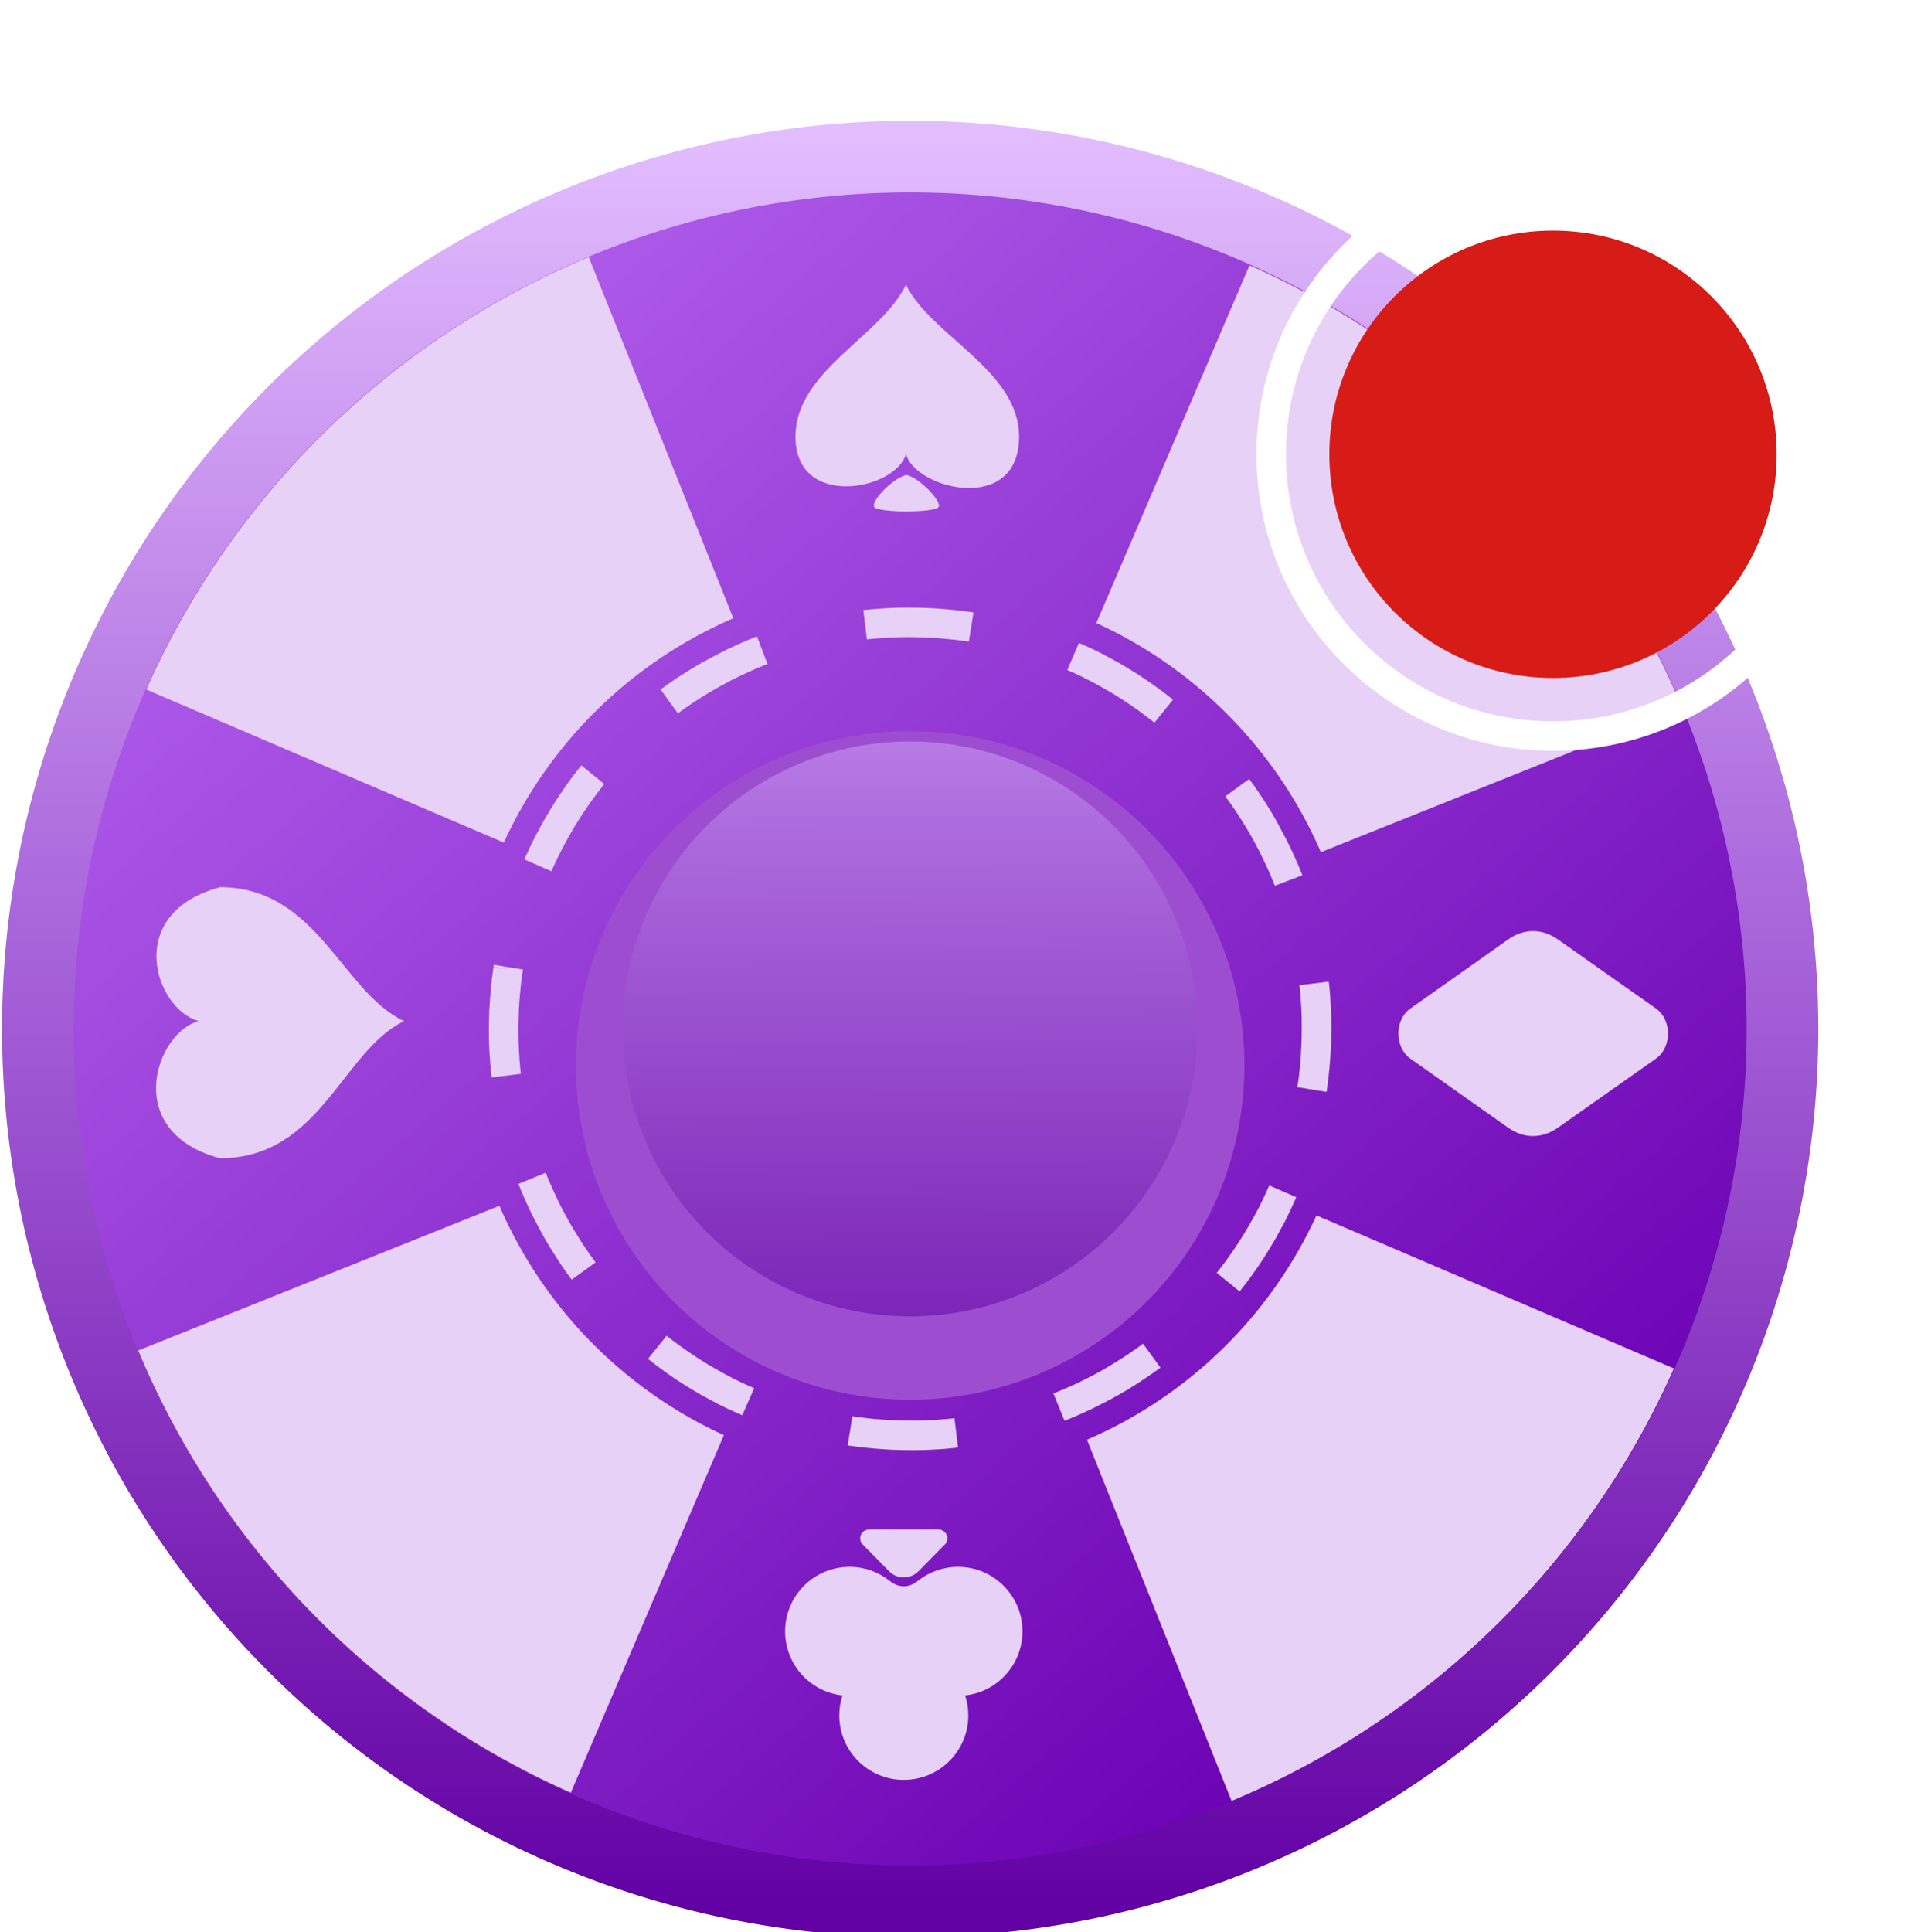 <?xml version="1.0" encoding="UTF-8" standalone="no"?>
<!-- Created with Inkscape (http://www.inkscape.org/) -->

<svg
   width="40.637mm"
   height="40.66mm"
   viewBox="0 0 40.637 40.66"
   version="1.1"
   id="svg5"
   xml:space="preserve"
   xmlns:xlink="http://www.w3.org/1999/xlink"
   xmlns="http://www.w3.org/2000/svg"
   xmlns:svg="http://www.w3.org/2000/svg"><defs
     id="defs2"><linearGradient
       id="linearGradient16251"><stop
         style="stop-color:#000000;stop-opacity:1;"
         offset="0"
         id="stop16249" /></linearGradient><linearGradient
       id="linearGradient16196"><stop
         style="stop-color:#000000;stop-opacity:1;"
         offset="0"
         id="stop16194" /></linearGradient><linearGradient
       id="linearGradient4154"><stop
         style="stop-color:#000000;stop-opacity:1;"
         offset="0"
         id="stop4152" /></linearGradient><linearGradient
       id="linearGradient40415"><stop
         style="stop-color:#000000;stop-opacity:1;"
         offset="0"
         id="stop40413" /></linearGradient><linearGradient
       id="linearGradient31689"><stop
         style="stop-color:#4eace9;stop-opacity:1;"
         offset="0"
         id="stop31685" /><stop
         style="stop-color:#2dd7ef;stop-opacity:0;"
         offset="1"
         id="stop31687" /></linearGradient><linearGradient
       id="linearGradient31500"><stop
         style="stop-color:#1b63db;stop-opacity:1;"
         offset="0"
         id="stop31496" /><stop
         style="stop-color:#2c54b5;stop-opacity:0;"
         offset="1"
         id="stop31498" /></linearGradient><linearGradient
       id="linearGradient30933"><stop
         style="stop-color:#2b6a5e;stop-opacity:1;"
         offset="0"
         id="stop30929" /><stop
         style="stop-color:#39ad97;stop-opacity:1;"
         offset="1"
         id="stop30931" /></linearGradient><linearGradient
       id="linearGradient20001"><stop
         style="stop-color:#541e59;stop-opacity:1;"
         offset="0"
         id="stop19999" /></linearGradient><linearGradient
       id="linearGradient14630"><stop
         style="stop-color:#21272a;stop-opacity:1;"
         offset="0"
         id="stop14626" /><stop
         style="stop-color:#2a3e4a;stop-opacity:1;"
         offset="1"
         id="stop14628" /></linearGradient><linearGradient
       id="linearGradient14520"><stop
         style="stop-color:#000000;stop-opacity:1;"
         offset="0"
         id="stop14518" /></linearGradient><linearGradient
       id="linearGradient14514"><stop
         style="stop-color:#000000;stop-opacity:1;"
         offset="0"
         id="stop14512" /></linearGradient><linearGradient
       id="linearGradient10736"><stop
         style="stop-color:#319d79;stop-opacity:1;"
         offset="0"
         id="stop10734" /></linearGradient><linearGradient
       id="linearGradient32780"><stop
         style="stop-color:#000000;stop-opacity:1;"
         offset="0"
         id="stop32778" /></linearGradient><linearGradient
       id="linearGradient32774"><stop
         style="stop-color:#000000;stop-opacity:1;"
         offset="0"
         id="stop32772" /></linearGradient><linearGradient
       id="linearGradient30587"><stop
         style="stop-color:#000000;stop-opacity:1;"
         offset="0"
         id="stop30585" /></linearGradient><linearGradient
       id="linearGradient30524"><stop
         style="stop-color:#000000;stop-opacity:1;"
         offset="0"
         id="stop30522" /></linearGradient><linearGradient
       id="linearGradient29225"><stop
         style="stop-color:#000000;stop-opacity:1;"
         offset="0"
         id="stop29223" /></linearGradient><linearGradient
       id="linearGradient29213"><stop
         style="stop-color:#b3203c;stop-opacity:1;"
         offset="0"
         id="stop29211" /></linearGradient><linearGradient
       id="linearGradient29207"><stop
         style="stop-color:#932a3e;stop-opacity:1;"
         offset="0"
         id="stop29205" /></linearGradient><linearGradient
       id="linearGradient17303"><stop
         style="stop-color:#000000;stop-opacity:1;"
         offset="0"
         id="stop17299" /><stop
         style="stop-color:#000000;stop-opacity:0;"
         offset="1"
         id="stop17301" /></linearGradient><linearGradient
       id="linearGradient16395"><stop
         style="stop-color:#ffacbb;stop-opacity:1;"
         offset="0"
         id="stop16393" /></linearGradient><linearGradient
       id="linearGradient16250"><stop
         style="stop-color:#ffacbb;stop-opacity:1;"
         offset="0"
         id="stop16248" /></linearGradient><linearGradient
       id="linearGradient15959"><stop
         style="stop-color:#ffacbb;stop-opacity:1;"
         offset="0"
         id="stop15957" /></linearGradient><linearGradient
       id="linearGradient15953"><stop
         style="stop-color:#ffacbb;stop-opacity:1;"
         offset="0"
         id="stop15951" /></linearGradient><linearGradient
       id="linearGradient15919"><stop
         style="stop-color:#ffacbb;stop-opacity:1;"
         offset="0"
         id="stop15917" /></linearGradient><linearGradient
       id="linearGradient13182"><stop
         style="stop-color:#9a4de3;stop-opacity:1;"
         offset="0"
         id="stop13180" /></linearGradient><linearGradient
       id="linearGradient13176"><stop
         style="stop-color:#9a4de3;stop-opacity:1;"
         offset="0"
         id="stop13174" /></linearGradient><linearGradient
       id="linearGradient16205"><stop
         style="stop-color:#891921;stop-opacity:1;"
         offset="0"
         id="stop16203" /></linearGradient><linearGradient
       id="linearGradient16199"><stop
         style="stop-color:#891921;stop-opacity:1;"
         offset="0"
         id="stop16197" /></linearGradient><linearGradient
       id="linearGradient8382"><stop
         style="stop-color:#b41f40;stop-opacity:1;"
         offset="0"
         id="stop8380" /></linearGradient><linearGradient
       id="linearGradient3759"><stop
         style="stop-color:#5a288f;stop-opacity:1;"
         offset="0"
         id="stop3757" /></linearGradient><linearGradient
       id="linearGradient3716"><stop
         style="stop-color:#ffacbb;stop-opacity:1;"
         offset="0"
         id="stop3714" /></linearGradient><linearGradient
       id="linearGradient3710"><stop
         style="stop-color:#ffacbb;stop-opacity:1;"
         offset="0"
         id="stop3708" /></linearGradient><linearGradient
       id="linearGradient3277"><stop
         style="stop-color:#ffb7c4;stop-opacity:1;"
         offset="0"
         id="stop3273" /><stop
         style="stop-color:#ffb7c4;stop-opacity:0;"
         offset="1"
         id="stop3275" /></linearGradient><linearGradient
       id="linearGradient33297"><stop
         style="stop-color:#000000;stop-opacity:1;"
         offset="0"
         id="stop33295" /></linearGradient><linearGradient
       id="linearGradient33291"><stop
         style="stop-color:#c293ff;stop-opacity:1;"
         offset="0"
         id="stop33289" /></linearGradient><linearGradient
       id="linearGradient21009"><stop
         style="stop-color:#3e1670;stop-opacity:1;"
         offset="0"
         id="stop21005" /><stop
         style="stop-color:#623f8d;stop-opacity:1;"
         offset="0.13"
         id="stop21015" /><stop
         style="stop-color:#8668ab;stop-opacity:1;"
         offset="0.882"
         id="stop21013" /><stop
         style="stop-color:#cebae7;stop-opacity:1;"
         offset="1"
         id="stop21007" /></linearGradient><linearGradient
       id="linearGradient20780"><stop
         style="stop-color:#432964;stop-opacity:1;"
         offset="0"
         id="stop20778" /></linearGradient><linearGradient
       id="linearGradient19058"><stop
         style="stop-color:#296849;stop-opacity:1;"
         offset="0"
         id="stop19054" /><stop
         style="stop-color:#3cb87a;stop-opacity:1;"
         offset="1"
         id="stop19056" /></linearGradient><linearGradient
       id="linearGradient17987"><stop
         style="stop-color:#3d0f74;stop-opacity:1;"
         offset="0"
         id="stop17983" /><stop
         style="stop-color:#3d0f74;stop-opacity:0;"
         offset="1"
         id="stop17985" /></linearGradient><linearGradient
       id="linearGradient17746"><stop
         style="stop-color:#000000;stop-opacity:1;"
         offset="0"
         id="stop17742" /><stop
         style="stop-color:#000000;stop-opacity:0;"
         offset="1"
         id="stop17744" /></linearGradient><linearGradient
       id="linearGradient17674"><stop
         style="stop-color:#641490;stop-opacity:1;"
         offset="0"
         id="stop17670" /><stop
         style="stop-color:#772eae;stop-opacity:1;"
         offset="0.5"
         id="stop17678" /><stop
         style="stop-color:#c59fee;stop-opacity:1;"
         offset="1"
         id="stop17672" /></linearGradient><linearGradient
       id="linearGradient10652"><stop
         style="stop-color:#000000;stop-opacity:1;"
         offset="0"
         id="stop10650" /></linearGradient><linearGradient
       id="linearGradient9204"><stop
         style="stop-color:#000000;stop-opacity:1;"
         offset="0"
         id="stop9202" /></linearGradient><linearGradient
       id="linearGradient9198"><stop
         style="stop-color:#44155b;stop-opacity:1;"
         offset="0"
         id="stop9196" /></linearGradient><linearGradient
       id="linearGradient2248"><stop
         style="stop-color:#000000;stop-opacity:1;"
         offset="0"
         id="stop2246" /></linearGradient><linearGradient
       id="linearGradient2242"><stop
         style="stop-color:#000000;stop-opacity:1;"
         offset="0"
         id="stop2240" /></linearGradient><linearGradient
       id="linearGradient68596"><stop
         style="stop-color:#e43f43;stop-opacity:1;"
         offset="0"
         id="stop68594" /></linearGradient><linearGradient
       id="linearGradient64196"><stop
         style="stop-color:#541e59;stop-opacity:1;"
         offset="0"
         id="stop64194" /></linearGradient><linearGradient
       id="linearGradient60977"><stop
         style="stop-color:#8e1d2d;stop-opacity:1;"
         offset="0"
         id="stop60975" /></linearGradient><linearGradient
       id="linearGradient58494"><stop
         style="stop-color:#6a1935;stop-opacity:1;"
         offset="0.119"
         id="stop58488" /><stop
         style="stop-color:#af2126;stop-opacity:1;"
         offset="0.871"
         id="stop58490" /><stop
         style="stop-color:#f75963;stop-opacity:1;"
         offset="0.993"
         id="stop58492" /></linearGradient><linearGradient
       id="linearGradient58484"><stop
         style="stop-color:#5d1923;stop-opacity:1;"
         offset="0"
         id="stop58482" /></linearGradient><linearGradient
       id="linearGradient58480"><stop
         style="stop-color:#6a1935;stop-opacity:1;"
         offset="0.119"
         id="stop58474" /><stop
         style="stop-color:#af2126;stop-opacity:1;"
         offset="0.855"
         id="stop58476" /><stop
         style="stop-color:#f75963;stop-opacity:1;"
         offset="0.993"
         id="stop58478" /></linearGradient><linearGradient
       id="linearGradient58470"><stop
         style="stop-color:#5d1923;stop-opacity:1;"
         offset="0"
         id="stop58468" /></linearGradient><linearGradient
       id="linearGradient52466"><stop
         style="stop-color:#000000;stop-opacity:1;"
         offset="0"
         id="stop52464" /></linearGradient><linearGradient
       id="linearGradient52448"><stop
         style="stop-color:#e7d1f7;stop-opacity:1;"
         offset="0"
         id="stop52446" /></linearGradient><linearGradient
       id="linearGradient52423"><stop
         style="stop-color:#a574d0;stop-opacity:1;"
         offset="0"
         id="stop52421" /></linearGradient><linearGradient
       id="linearGradient51728"><stop
         style="stop-color:#a574d0;stop-opacity:1;"
         offset="0"
         id="stop51726" /></linearGradient><linearGradient
       id="linearGradient51720"><stop
         style="stop-color:#cfa5f3;stop-opacity:1;"
         offset="0"
         id="stop51718" /></linearGradient><linearGradient
       id="linearGradient48132"><stop
         style="stop-color:#6a1935;stop-opacity:1;"
         offset="0"
         id="stop48128" /><stop
         style="stop-color:#40144e;stop-opacity:1;"
         offset="1"
         id="stop48130" /></linearGradient><linearGradient
       id="linearGradient40049"><stop
         style="stop-color:#6a1935;stop-opacity:1;"
         offset="0.262"
         id="stop40045" /><stop
         style="stop-color:#af2126;stop-opacity:1;"
         offset="0.656"
         id="stop45159" /><stop
         style="stop-color:#f75963;stop-opacity:1;"
         offset="0.993"
         id="stop40047" /></linearGradient><linearGradient
       id="linearGradient40041"><stop
         style="stop-color:#8d4dc3;stop-opacity:1;"
         offset="0"
         id="stop40039" /></linearGradient><linearGradient
       id="linearGradient39857"><stop
         style="stop-color:#cfa5f3;stop-opacity:1;"
         offset="0"
         id="stop39853" /><stop
         style="stop-color:#cfa5f3;stop-opacity:0;"
         offset="1"
         id="stop39855" /></linearGradient><linearGradient
       id="linearGradient17043"><stop
         style="stop-color:#7c1c1f;stop-opacity:1;"
         offset="0"
         id="stop17041" /></linearGradient><linearGradient
       id="linearGradient17037"><stop
         style="stop-color:#571114;stop-opacity:1;"
         offset="0"
         id="stop17035" /></linearGradient><linearGradient
       id="linearGradient29981"><stop
         style="stop-color:#ba6af1;stop-opacity:1;"
         offset="0"
         id="stop29979" /></linearGradient><linearGradient
       id="linearGradient29771"><stop
         style="stop-color:#ba6af1;stop-opacity:1;"
         offset="0"
         id="stop29769" /></linearGradient><linearGradient
       id="linearGradient22689"><stop
         style="stop-color:#fcffff;stop-opacity:1;"
         offset="0"
         id="stop22685" /><stop
         style="stop-color:#fcffff;stop-opacity:0;"
         offset="1"
         id="stop22687" /></linearGradient><linearGradient
       id="linearGradient8847"><stop
         style="stop-color:#621482;stop-opacity:1;"
         offset="0"
         id="stop8845" /></linearGradient><linearGradient
       id="linearGradient8841"><stop
         style="stop-color:#621482;stop-opacity:1;"
         offset="0"
         id="stop8839" /></linearGradient><linearGradient
       id="linearGradient8078"><stop
         style="stop-color:#621482;stop-opacity:1;"
         offset="0"
         id="stop8076" /></linearGradient><linearGradient
       id="linearGradient8072"><stop
         style="stop-color:#621482;stop-opacity:1;"
         offset="0"
         id="stop8070" /></linearGradient><linearGradient
       id="linearGradient1699"><stop
         style="stop-color:#d13636;stop-opacity:1;"
         offset="0"
         id="stop1695" /><stop
         style="stop-color:#000000;stop-opacity:0;"
         offset="1"
         id="stop1697" /></linearGradient><linearGradient
       id="linearGradient1465"><stop
         style="stop-color:#d71b16;stop-opacity:1;"
         offset="0"
         id="stop1463" /></linearGradient><linearGradient
       id="linearGradient11261"><stop
         style="stop-color:#6100a3;stop-opacity:1;"
         offset="0"
         id="stop11255" /><stop
         style="stop-color:#ab69dc;stop-opacity:1;"
         offset="0.62"
         id="stop11257" /><stop
         style="stop-color:#e3beff;stop-opacity:1;"
         offset="1"
         id="stop11259" /></linearGradient><linearGradient
       id="linearGradient11251"><stop
         style="stop-color:#e7d1f7;stop-opacity:1;"
         offset="0"
         id="stop11249" /></linearGradient><linearGradient
       id="linearGradient6650"><stop
         style="stop-color:#000000;stop-opacity:1;"
         offset="0"
         id="stop6646" /><stop
         style="stop-color:#000000;stop-opacity:0;"
         offset="1"
         id="stop6648" /></linearGradient><linearGradient
       id="linearGradient1893"><stop
         style="stop-color:#441465;stop-opacity:1;"
         offset="0"
         id="stop1891" /></linearGradient><linearGradient
       id="linearGradient1887"><stop
         style="stop-color:#441465;stop-opacity:1;"
         offset="0"
         id="stop1885" /></linearGradient><linearGradient
       id="linearGradient16119"><stop
         style="stop-color:#441465;stop-opacity:1;"
         offset="0"
         id="stop16115" /><stop
         style="stop-color:#8b15da;stop-opacity:1;"
         offset="1"
         id="stop16117" /></linearGradient><linearGradient
       id="linearGradient9672"><stop
         style="stop-color:#8f122f;stop-opacity:1;"
         offset="0"
         id="stop9670" /></linearGradient><linearGradient
       id="linearGradient9666"><stop
         style="stop-color:#8f122f;stop-opacity:1;"
         offset="0"
         id="stop9664" /></linearGradient><linearGradient
       id="linearGradient7657"><stop
         style="stop-color:#4b67c6;stop-opacity:1;"
         offset="0"
         id="stop7653" /><stop
         style="stop-color:#ffffff;stop-opacity:1;"
         offset="1"
         id="stop7655" /></linearGradient><linearGradient
       id="linearGradient5381"><stop
         style="stop-color:#8f122f;stop-opacity:1;"
         offset="0"
         id="stop5377" /><stop
         style="stop-color:#8f122f;stop-opacity:0;"
         offset="1"
         id="stop5379" /></linearGradient><linearGradient
       id="linearGradient3396"><stop
         style="stop-color:#8f1212;stop-opacity:1;"
         offset="0"
         id="stop3394" /></linearGradient><linearGradient
       id="linearGradient3390"><stop
         style="stop-color:#8f1212;stop-opacity:1;"
         offset="0"
         id="stop3388" /></linearGradient><linearGradient
       id="linearGradient2741"><stop
         style="stop-color:#dd5386;stop-opacity:1;"
         offset="0"
         id="stop2737" /><stop
         style="stop-color:#f44d4d;stop-opacity:0;"
         offset="1"
         id="stop2739" /></linearGradient><linearGradient
       id="linearGradient31777"><stop
         style="stop-color:#666666;stop-opacity:1;"
         offset="0"
         id="stop31775" /></linearGradient><linearGradient
       id="linearGradient26812"><stop
         style="stop-color:#8f051a;stop-opacity:1;"
         offset="0"
         id="stop26810" /></linearGradient><linearGradient
       id="linearGradient26545"><stop
         style="stop-color:#000000;stop-opacity:1;"
         offset="0"
         id="stop26543" /></linearGradient><linearGradient
       id="linearGradient26537"><stop
         style="stop-color:#8f051a;stop-opacity:1;"
         offset="0"
         id="stop26535" /></linearGradient><linearGradient
       id="linearGradient26529"><stop
         style="stop-color:#8f051a;stop-opacity:1;"
         offset="0"
         id="stop26527" /></linearGradient><linearGradient
       id="linearGradient26273"><stop
         style="stop-color:#8f051a;stop-opacity:1;"
         offset="0"
         id="stop26269" /><stop
         style="stop-color:#d60827;stop-opacity:1;"
         offset="1"
         id="stop26271" /></linearGradient><linearGradient
       id="linearGradient26209"><stop
         style="stop-color:#2e3246;stop-opacity:1;"
         offset="0"
         id="stop26207" /></linearGradient><linearGradient
       id="linearGradient26193"><stop
         style="stop-color:#8f051a;stop-opacity:1;"
         offset="0"
         id="stop26191" /></linearGradient><linearGradient
       id="linearGradient20271"><stop
         style="stop-color:#8f051a;stop-opacity:1;"
         offset="0"
         id="stop20267" /><stop
         style="stop-color:#8f051a;stop-opacity:0;"
         offset="1"
         id="stop20269" /></linearGradient><linearGradient
       id="linearGradient20144"><stop
         style="stop-color:#8f051a;stop-opacity:1;"
         offset="0"
         id="stop20140" /><stop
         style="stop-color:#8f051a;stop-opacity:1"
         offset="1"
         id="stop20142" /></linearGradient><linearGradient
       id="linearGradient16887"><stop
         style="stop-color:#000000;stop-opacity:1;"
         offset="0"
         id="stop16885" /></linearGradient><linearGradient
       id="linearGradient16793"><stop
         style="stop-color:#862ac4;stop-opacity:1;"
         offset="0"
         id="stop16791" /></linearGradient><linearGradient
       id="linearGradient16660"><stop
         style="stop-color:#862ac4;stop-opacity:1;"
         offset="0"
         id="stop16658" /></linearGradient><linearGradient
       id="linearGradient16652"><stop
         style="stop-color:#441465;stop-opacity:1;"
         offset="0"
         id="stop16648" /><stop
         style="stop-color:#841bcb;stop-opacity:1;"
         offset="1"
         id="stop16650" /></linearGradient><linearGradient
       id="linearGradient16626"><stop
         style="stop-color:#862ac4;stop-opacity:1;"
         offset="0"
         id="stop16622" /><stop
         style="stop-color:#862ac4;stop-opacity:0;"
         offset="1"
         id="stop16624" /></linearGradient><linearGradient
       id="linearGradient15610"><stop
         style="stop-color:#9655c4;stop-opacity:1;"
         offset="0"
         id="stop15608" /></linearGradient><linearGradient
       id="linearGradient857145"><stop
         style="stop-color:#b41f40;stop-opacity:1;"
         offset="0"
         id="stop857141" /><stop
         style="stop-color:#b41f40;stop-opacity:0;"
         offset="1"
         id="stop857143" /></linearGradient><linearGradient
       id="linearGradient847354"><stop
         style="stop-color:#b41f40;stop-opacity:1;"
         offset="0"
         id="stop847350" /><stop
         style="stop-color:#b41f40;stop-opacity:0;"
         offset="1"
         id="stop847352" /></linearGradient><linearGradient
       id="linearGradient222423"><stop
         style="stop-color:#822bbd;stop-opacity:1;"
         offset="0"
         id="stop222421" /></linearGradient><linearGradient
       id="linearGradient8987"><stop
         style="stop-color:#7e25ba;stop-opacity:1;"
         offset="0"
         id="stop8983" /><stop
         style="stop-color:#7e25ba;stop-opacity:0;"
         offset="1"
         id="stop8985" /></linearGradient><linearGradient
       id="linearGradient7297"><stop
         style="stop-color:#7e25ba;stop-opacity:1;"
         offset="0"
         id="stop7293" /><stop
         style="stop-color:#b579e2;stop-opacity:0.988;"
         offset="1"
         id="stop7295" /></linearGradient><linearGradient
       id="linearGradient6599"><stop
         style="stop-color:#6100a3;stop-opacity:1;"
         offset="0"
         id="stop6597" /></linearGradient><linearGradient
       id="linearGradient6593"><stop
         style="stop-color:#00ff00;stop-opacity:1;"
         offset="0"
         id="stop6591" /></linearGradient><linearGradient
       id="linearGradient6585"><stop
         style="stop-color:#00ff00;stop-opacity:1;"
         offset="0"
         id="stop6583" /></linearGradient><linearGradient
       id="linearGradient6349"><stop
         style="stop-color:#000000;stop-opacity:1;"
         offset="0"
         id="stop6347" /></linearGradient><linearGradient
       id="linearGradient6343"><stop
         style="stop-color:#000000;stop-opacity:1;"
         offset="0"
         id="stop6341" /></linearGradient><linearGradient
       id="linearGradient6329"><stop
         style="stop-color:#000000;stop-opacity:1;"
         offset="0"
         id="stop6327" /></linearGradient><linearGradient
       id="linearGradient6323"><stop
         style="stop-color:#000000;stop-opacity:1;"
         offset="0"
         id="stop6321" /></linearGradient><linearGradient
       id="linearGradient27485"><stop
         style="stop-color:#ffffff;stop-opacity:1;"
         offset="0"
         id="stop27483" /></linearGradient><linearGradient
       id="linearGradient27250"><stop
         style="stop-color:#9d4ed0;stop-opacity:1;"
         offset="0"
         id="stop27248" /></linearGradient><linearGradient
       id="linearGradient27244"><stop
         style="stop-color:#b41f40;stop-opacity:1;"
         offset="0"
         id="stop27242" /></linearGradient><linearGradient
       id="linearGradient22200"><stop
         style="stop-color:#6900b2;stop-opacity:1;"
         offset="0"
         id="stop22194" /><stop
         style="stop-color:#ad5ae9;stop-opacity:1;"
         offset="1"
         id="stop22198" /></linearGradient><linearGradient
       id="linearGradient22135"><stop
         style="stop-color:#9841d0;stop-opacity:1;"
         offset="0.004"
         id="stop22131" /><stop
         style="stop-color:#9841d0;stop-opacity:0;"
         offset="1"
         id="stop22133" /></linearGradient><linearGradient
       id="linearGradient20968"><stop
         style="stop-color:#6100a3;stop-opacity:1;"
         offset="0"
         id="stop20962" /><stop
         style="stop-color:#ab69dc;stop-opacity:1;"
         offset="0.571"
         id="stop20964" /><stop
         style="stop-color:#e3beff;stop-opacity:1;"
         offset="1"
         id="stop20966" /></linearGradient><linearGradient
       id="linearGradient8851"><stop
         style="stop-color:#8f051a;stop-opacity:1;"
         offset="0"
         id="stop8847" /><stop
         style="stop-color:#df3c6b;stop-opacity:1;"
         offset="1"
         id="stop8849" /></linearGradient><linearGradient
       id="linearGradient35469"
       gradientTransform="matrix(0.081,0,0,0.047,33.784,-61.186)"><stop
         style="stop-color:#2e3246;stop-opacity:1;"
         offset="0"
         id="stop35467" /></linearGradient><linearGradient
       id="linearGradient19568"><stop
         style="stop-color:#ba00dd;stop-opacity:0.447;"
         offset="0"
         id="stop19564" /><stop
         style="stop-color:#ba00dd;stop-opacity:0.164;"
         offset="0.5"
         id="stop31178" /><stop
         style="stop-color:#ba00dd;stop-opacity:0;"
         offset="1"
         id="stop19566" /></linearGradient><linearGradient
       xlink:href="#linearGradient20968"
       id="linearGradient10116"
       gradientUnits="userSpaceOnUse"
       x1="69.835"
       y1="203.247"
       x2="78.544"
       y2="176.596"
       gradientTransform="matrix(1.067,0.507,-0.125,0.947,0,0)" /><linearGradient
       xlink:href="#linearGradient20968"
       id="linearGradient10122"
       gradientUnits="userSpaceOnUse"
       x1="69.835"
       y1="203.247"
       x2="78.544"
       y2="176.596"
       gradientTransform="matrix(0.99,0.107,-0.144,0.995,0,0)" /><linearGradient
       xlink:href="#linearGradient20968"
       id="linearGradient10128"
       gradientUnits="userSpaceOnUse"
       x1="69.835"
       y1="203.247"
       x2="78.544"
       y2="176.596"
       gradientTransform="matrix(0.484,0.831,-0.88,0.564,0,0)" /><linearGradient
       xlink:href="#linearGradient20968"
       id="linearGradient10134"
       gradientUnits="userSpaceOnUse"
       x1="69.835"
       y1="203.247"
       x2="78.544"
       y2="176.596" /><linearGradient
       xlink:href="#linearGradient20968"
       id="linearGradient1889"
       x1="108.186"
       y1="218.837"
       x2="108.186"
       y2="187.671"
       gradientUnits="userSpaceOnUse" /><linearGradient
       xlink:href="#linearGradient22200"
       id="linearGradient1895"
       x1="97.297"
       y1="213.958"
       x2="116.471"
       y2="191.858"
       gradientUnits="userSpaceOnUse" /><filter
       style="color-interpolation-filters:sRGB"
       id="filter4282"
       x="-0.062"
       y="-0.062"
       width="1.124"
       height="1.185"><feFlood
         flood-opacity="0.737"
         flood-color="rgb(113,22,127)"
         result="flood"
         id="feFlood4272" /><feComposite
         in="flood"
         in2="SourceGraphic"
         operator="out"
         result="composite1"
         id="feComposite4274" /><feGaussianBlur
         in="composite1"
         stdDeviation="0.3"
         result="blur"
         id="feGaussianBlur4276" /><feOffset
         dx="2.77556e-17"
         dy="0.7"
         result="offset"
         id="feOffset4278" /><feComposite
         in="offset"
         in2="SourceGraphic"
         operator="atop"
         result="composite2"
         id="feComposite4280" /></filter><linearGradient
       xlink:href="#linearGradient2741"
       id="linearGradient6757"
       gradientUnits="userSpaceOnUse"
       x1="181.152"
       y1="127.18"
       x2="187.801"
       y2="133.828" /><linearGradient
       xlink:href="#linearGradient11261"
       id="linearGradient11253"
       x1="108.698"
       y1="213.027"
       x2="108.822"
       y2="192.245"
       gradientUnits="userSpaceOnUse" /><filter
       style="color-interpolation-filters:sRGB"
       id="filter12113"
       x="-0.142"
       y="-0.093"
       width="1.235"
       height="1.352"><feFlood
         flood-opacity="0.494"
         flood-color="rgb(91,18,102)"
         result="flood"
         id="feFlood12103" /><feComposite
         in="flood"
         in2="SourceGraphic"
         operator="in"
         result="composite1"
         id="feComposite12105" /><feGaussianBlur
         in="composite1"
         stdDeviation="0.4"
         result="blur"
         id="feGaussianBlur12107" /><feOffset
         dx="-0.5"
         dy="1.703"
         result="offset"
         id="feOffset12109" /><feComposite
         in="SourceGraphic"
         in2="offset"
         operator="over"
         result="composite2"
         id="feComposite12111" /></filter><linearGradient
       xlink:href="#linearGradient20968"
       id="linearGradient58238"
       gradientUnits="userSpaceOnUse"
       gradientTransform="matrix(0.492,-0.758,0.761,0.49,-87.254,293.112)"
       x1="181.405"
       y1="105.602"
       x2="181.405"
       y2="70.554" /><linearGradient
       xlink:href="#linearGradient20968"
       id="linearGradient62248"
       gradientUnits="userSpaceOnUse"
       gradientTransform="matrix(-0.625,-0.252,-0.252,0.627,426.814,115.06)"
       x1="108.186"
       y1="218.837"
       x2="108.186"
       y2="187.671" /><linearGradient
       xlink:href="#linearGradient20968"
       id="linearGradient2898"
       gradientUnits="userSpaceOnUse"
       gradientTransform="matrix(1.262,0,0,1.262,-23.035,-61.654)"
       x1="72.499"
       y1="263.167"
       x2="72.499"
       y2="238.796" /><linearGradient
       xlink:href="#linearGradient20968"
       id="linearGradient12593"
       gradientUnits="userSpaceOnUse"
       gradientTransform="matrix(0.954,0,0,0.954,-2.393,14.858)"
       x1="203.734"
       y1="272.096"
       x2="203.734"
       y2="247.22" /><linearGradient
       xlink:href="#linearGradient17674"
       id="linearGradient18100"
       gradientUnits="userSpaceOnUse"
       gradientTransform="translate(-2.4999992e-6)"
       x1="75.561"
       y1="315.805"
       x2="75.561"
       y2="296.039" /><linearGradient
       xlink:href="#linearGradient19058"
       id="linearGradient20440"
       gradientUnits="userSpaceOnUse"
       gradientTransform="rotate(-0.149,-2118.678,-1454.503)"
       x1="114.894"
       y1="311.689"
       x2="114.894"
       y2="297.986" /><linearGradient
       xlink:href="#linearGradient19058"
       id="linearGradient20643"
       gradientUnits="userSpaceOnUse"
       x1="114.894"
       y1="311.689"
       x2="114.894"
       y2="297.986"
       gradientTransform="rotate(-0.126,-5611.521,16831.187)" /><linearGradient
       xlink:href="#linearGradient21009"
       id="linearGradient30857"
       gradientUnits="userSpaceOnUse"
       gradientTransform="matrix(1.822,0,0,1.815,-382.968,-395.35)"
       x1="139.166"
       y1="334.514"
       x2="139.166"
       y2="294.556" /><linearGradient
       xlink:href="#linearGradient19058"
       id="linearGradient9806"
       gradientUnits="userSpaceOnUse"
       gradientTransform="rotate(-0.251,7201.537,-74846.748)"
       x1="114.894"
       y1="311.689"
       x2="114.894"
       y2="297.986" /><linearGradient
       xlink:href="#linearGradient20968"
       id="linearGradient23961"
       gradientUnits="userSpaceOnUse"
       gradientTransform="translate(7.899,3.516)"
       x1="445.936"
       y1="293.197"
       x2="445.936"
       y2="279.884" /><linearGradient
       xlink:href="#linearGradient19058"
       id="linearGradient27591"
       gradientUnits="userSpaceOnUse"
       gradientTransform="matrix(1.02,0.474,-0.474,1.02,474.876,-33.613)"
       x1="114.894"
       y1="311.689"
       x2="114.894"
       y2="297.986" /><linearGradient
       xlink:href="#linearGradient58480"
       id="linearGradient4604"
       gradientUnits="userSpaceOnUse"
       x1="294.365"
       y1="220.425"
       x2="294.365"
       y2="207.914"
       gradientTransform="rotate(-27.755,303.083,236.626)" /></defs><g
     id="layer1"
     transform="translate(-176.309,-115.985)"><script
       id="mesh_polyfill-0"
       type="text/javascript">
!function(){const t=&quot;http://www.w3.org/2000/svg&quot;,e=&quot;http://www.w3.org/1999/xlink&quot;,s=&quot;http://www.w3.org/1999/xhtml&quot;,r=2;if(document.createElementNS(t,&quot;meshgradient&quot;).x)return;const n=(t,e,s,r)=&gt;{let n=new x(.5*(e.x+s.x),.5*(e.y+s.y)),o=new x(.5*(t.x+e.x),.5*(t.y+e.y)),i=new x(.5*(s.x+r.x),.5*(s.y+r.y)),a=new x(.5*(n.x+o.x),.5*(n.y+o.y)),h=new x(.5*(n.x+i.x),.5*(n.y+i.y)),l=new x(.5*(a.x+h.x),.5*(a.y+h.y));return[[t,o,a,l],[l,h,i,r]]},o=t=&gt;{let e=t[0].distSquared(t[1]),s=t[2].distSquared(t[3]),r=.25*t[0].distSquared(t[2]),n=.25*t[1].distSquared(t[3]),o=e&gt;s?e:s,i=r&gt;n?r:n;return 18*(o&gt;i?o:i)},i=(t,e)=&gt;Math.sqrt(t.distSquared(e)),a=(t,e)=&gt;t.scale(2/3).add(e.scale(1/3)),h=t=&gt;{let e,s,r,n,o,i,a,h=new g;return t.match(/(\w+\(\s*[^)]+\))+/g).forEach(t=&gt;{let l=t.match(/[\w.-]+/g),d=l.shift();switch(d){case&quot;translate&quot;:2===l.length?e=new g(1,0,0,1,l[0],l[1]):(console.error(&quot;mesh.js: translate does not have 2 arguments!&quot;),e=new g(1,0,0,1,0,0)),h=h.append(e);break;case&quot;scale&quot;:1===l.length?s=new g(l[0],0,0,l[0],0,0):2===l.length?s=new g(l[0],0,0,l[1],0,0):(console.error(&quot;mesh.js: scale does not have 1 or 2 arguments!&quot;),s=new g(1,0,0,1,0,0)),h=h.append(s);break;case&quot;rotate&quot;:if(3===l.length&amp;&amp;(e=new g(1,0,0,1,l[1],l[2]),h=h.append(e)),l[0]){r=l[0]*Math.PI/180;let t=Math.cos(r),e=Math.sin(r);Math.abs(t)&lt;1e-16&amp;&amp;(t=0),Math.abs(e)&lt;1e-16&amp;&amp;(e=0),a=new g(t,e,-e,t,0,0),h=h.append(a)}else console.error(&quot;math.js: No argument to rotate transform!&quot;);3===l.length&amp;&amp;(e=new g(1,0,0,1,-l[1],-l[2]),h=h.append(e));break;case&quot;skewX&quot;:l[0]?(r=l[0]*Math.PI/180,n=Math.tan(r),o=new g(1,0,n,1,0,0),h=h.append(o)):console.error(&quot;math.js: No argument to skewX transform!&quot;);break;case&quot;skewY&quot;:l[0]?(r=l[0]*Math.PI/180,n=Math.tan(r),i=new g(1,n,0,1,0,0),h=h.append(i)):console.error(&quot;math.js: No argument to skewY transform!&quot;);break;case&quot;matrix&quot;:6===l.length?h=h.append(new g(...l)):console.error(&quot;math.js: Incorrect number of arguments for matrix!&quot;);break;default:console.error(&quot;mesh.js: Unhandled transform type: &quot;+d)}}),h},l=t=&gt;{let e=[],s=t.split(/[ ,]+/);for(let t=0,r=s.length-1;t&lt;r;t+=2)e.push(new x(parseFloat(s[t]),parseFloat(s[t+1])));return e},d=(t,e)=&gt;{for(let s in e)t.setAttribute(s,e[s])},c=(t,e,s,r,n)=&gt;{let o,i,a=[0,0,0,0];for(let h=0;h&lt;3;++h)e[h]&lt;t[h]&amp;&amp;e[h]&lt;s[h]||t[h]&lt;e[h]&amp;&amp;s[h]&lt;e[h]?a[h]=0:(a[h]=.5*((e[h]-t[h])/r+(s[h]-e[h])/n),o=Math.abs(3*(e[h]-t[h])/r),i=Math.abs(3*(s[h]-e[h])/n),a[h]&gt;o?a[h]=o:a[h]&gt;i&amp;&amp;(a[h]=i));return a},u=[[1,0,0,0,0,0,0,0,0,0,0,0,0,0,0,0],[0,0,0,0,1,0,0,0,0,0,0,0,0,0,0,0],[-3,3,0,0,-2,-1,0,0,0,0,0,0,0,0,0,0],[2,-2,0,0,1,1,0,0,0,0,0,0,0,0,0,0],[0,0,0,0,0,0,0,0,1,0,0,0,0,0,0,0],[0,0,0,0,0,0,0,0,0,0,0,0,1,0,0,0],[0,0,0,0,0,0,0,0,-3,3,0,0,-2,-1,0,0],[0,0,0,0,0,0,0,0,2,-2,0,0,1,1,0,0],[-3,0,3,0,0,0,0,0,-2,0,-1,0,0,0,0,0],[0,0,0,0,-3,0,3,0,0,0,0,0,-2,0,-1,0],[9,-9,-9,9,6,3,-6,-3,6,-6,3,-3,4,2,2,1],[-6,6,6,-6,-3,-3,3,3,-4,4,-2,2,-2,-2,-1,-1],[2,0,-2,0,0,0,0,0,1,0,1,0,0,0,0,0],[0,0,0,0,2,0,-2,0,0,0,0,0,1,0,1,0],[-6,6,6,-6,-4,-2,4,2,-3,3,-3,3,-2,-1,-2,-1],[4,-4,-4,4,2,2,-2,-2,2,-2,2,-2,1,1,1,1]],f=t=&gt;{let e=[];for(let s=0;s&lt;16;++s){e[s]=0;for(let r=0;r&lt;16;++r)e[s]+=u[s][r]*t[r]}return e},p=(t,e,s)=&gt;{const r=e*e,n=s*s,o=e*e*e,i=s*s*s;return t[0]+t[1]*e+t[2]*r+t[3]*o+t[4]*s+t[5]*s*e+t[6]*s*r+t[7]*s*o+t[8]*n+t[9]*n*e+t[10]*n*r+t[11]*n*o+t[12]*i+t[13]*i*e+t[14]*i*r+t[15]*i*o},y=t=&gt;{let e=[],s=[],r=[];for(let s=0;s&lt;4;++s)e[s]=[],e[s][0]=n(t[0][s],t[1][s],t[2][s],t[3][s]),e[s][1]=[],e[s][1].push(...n(...e[s][0][0])),e[s][1].push(...n(...e[s][0][1])),e[s][2]=[],e[s][2].push(...n(...e[s][1][0])),e[s][2].push(...n(...e[s][1][1])),e[s][2].push(...n(...e[s][1][2])),e[s][2].push(...n(...e[s][1][3]));for(let t=0;t&lt;8;++t){s[t]=[];for(let r=0;r&lt;4;++r)s[t][r]=[],s[t][r][0]=n(e[0][2][t][r],e[1][2][t][r],e[2][2][t][r],e[3][2][t][r]),s[t][r][1]=[],s[t][r][1].push(...n(...s[t][r][0][0])),s[t][r][1].push(...n(...s[t][r][0][1])),s[t][r][2]=[],s[t][r][2].push(...n(...s[t][r][1][0])),s[t][r][2].push(...n(...s[t][r][1][1])),s[t][r][2].push(...n(...s[t][r][1][2])),s[t][r][2].push(...n(...s[t][r][1][3]))}for(let t=0;t&lt;8;++t){r[t]=[];for(let e=0;e&lt;8;++e)r[t][e]=[],r[t][e][0]=s[t][0][2][e],r[t][e][1]=s[t][1][2][e],r[t][e][2]=s[t][2][2][e],r[t][e][3]=s[t][3][2][e]}return r};class x{constructor(t,e){this.x=t||0,this.y=e||0}toString(){return`(x=${this.x}, y=${this.y})`}clone(){return new x(this.x,this.y)}add(t){return new x(this.x+t.x,this.y+t.y)}scale(t){return void 0===t.x?new x(this.x*t,this.y*t):new x(this.x*t.x,this.y*t.y)}distSquared(t){let e=this.x-t.x,s=this.y-t.y;return e*e+s*s}transform(t){let e=this.x*t.a+this.y*t.c+t.e,s=this.x*t.b+this.y*t.d+t.f;return new x(e,s)}}class g{constructor(t,e,s,r,n,o){void 0===t?(this.a=1,this.b=0,this.c=0,this.d=1,this.e=0,this.f=0):(this.a=t,this.b=e,this.c=s,this.d=r,this.e=n,this.f=o)}toString(){return`affine: ${this.a} ${this.c} ${this.e} \n       ${this.b} ${this.d} ${this.f}`}append(t){t instanceof g||console.error(&quot;mesh.js: argument to Affine.append is not affine!&quot;);let e=this.a*t.a+this.c*t.b,s=this.b*t.a+this.d*t.b,r=this.a*t.c+this.c*t.d,n=this.b*t.c+this.d*t.d,o=this.a*t.e+this.c*t.f+this.e,i=this.b*t.e+this.d*t.f+this.f;return new g(e,s,r,n,o,i)}}class w{constructor(t,e){this.nodes=t,this.colors=e}paintCurve(t,e){if(o(this.nodes)&gt;r){const s=n(...this.nodes);let r=[[],[]],o=[[],[]];for(let t=0;t&lt;4;++t)r[0][t]=this.colors[0][t],r[1][t]=(this.colors[0][t]+this.colors[1][t])/2,o[0][t]=r[1][t],o[1][t]=this.colors[1][t];let i=new w(s[0],r),a=new w(s[1],o);i.paintCurve(t,e),a.paintCurve(t,e)}else{let s=Math.round(this.nodes[0].x);if(s&gt;=0&amp;&amp;s&lt;e){let r=4*(~~this.nodes[0].y*e+s);t[r]=Math.round(this.colors[0][0]),t[r+1]=Math.round(this.colors[0][1]),t[r+2]=Math.round(this.colors[0][2]),t[r+3]=Math.round(this.colors[0][3])}}}}class m{constructor(t,e){this.nodes=t,this.colors=e}split(){let t=[[],[],[],[]],e=[[],[],[],[]],s=[[[],[]],[[],[]]],r=[[[],[]],[[],[]]];for(let s=0;s&lt;4;++s){const r=n(this.nodes[0][s],this.nodes[1][s],this.nodes[2][s],this.nodes[3][s]);t[0][s]=r[0][0],t[1][s]=r[0][1],t[2][s]=r[0][2],t[3][s]=r[0][3],e[0][s]=r[1][0],e[1][s]=r[1][1],e[2][s]=r[1][2],e[3][s]=r[1][3]}for(let t=0;t&lt;4;++t)s[0][0][t]=this.colors[0][0][t],s[0][1][t]=this.colors[0][1][t],s[1][0][t]=(this.colors[0][0][t]+this.colors[1][0][t])/2,s[1][1][t]=(this.colors[0][1][t]+this.colors[1][1][t])/2,r[0][0][t]=s[1][0][t],r[0][1][t]=s[1][1][t],r[1][0][t]=this.colors[1][0][t],r[1][1][t]=this.colors[1][1][t];return[new m(t,s),new m(e,r)]}paint(t,e){let s,n=!1;for(let t=0;t&lt;4;++t)if((s=o([this.nodes[0][t],this.nodes[1][t],this.nodes[2][t],this.nodes[3][t]]))&gt;r){n=!0;break}if(n){let s=this.split();s[0].paint(t,e),s[1].paint(t,e)}else{new w([...this.nodes[0]],[...this.colors[0]]).paintCurve(t,e)}}}class b{constructor(t){this.readMesh(t),this.type=t.getAttribute(&quot;type&quot;)||&quot;bilinear&quot;}readMesh(t){let e=[[]],s=[[]],r=Number(t.getAttribute(&quot;x&quot;)),n=Number(t.getAttribute(&quot;y&quot;));e[0][0]=new x(r,n);let o=t.children;for(let t=0,r=o.length;t&lt;r;++t){e[3*t+1]=[],e[3*t+2]=[],e[3*t+3]=[],s[t+1]=[];let r=o[t].children;for(let n=0,o=r.length;n&lt;o;++n){let o=r[n].children;for(let r=0,i=o.length;r&lt;i;++r){let i=r;0!==t&amp;&amp;++i;let h,d=o[r].getAttribute(&quot;path&quot;),c=&quot;l&quot;;null!=d&amp;&amp;(c=(h=d.match(/\s*([lLcC])\s*(.*)/))[1]);let u=l(h[2]);switch(c){case&quot;l&quot;:0===i?(e[3*t][3*n+3]=u[0].add(e[3*t][3*n]),e[3*t][3*n+1]=a(e[3*t][3*n],e[3*t][3*n+3]),e[3*t][3*n+2]=a(e[3*t][3*n+3],e[3*t][3*n])):1===i?(e[3*t+3][3*n+3]=u[0].add(e[3*t][3*n+3]),e[3*t+1][3*n+3]=a(e[3*t][3*n+3],e[3*t+3][3*n+3]),e[3*t+2][3*n+3]=a(e[3*t+3][3*n+3],e[3*t][3*n+3])):2===i?(0===n&amp;&amp;(e[3*t+3][3*n+0]=u[0].add(e[3*t+3][3*n+3])),e[3*t+3][3*n+1]=a(e[3*t+3][3*n],e[3*t+3][3*n+3]),e[3*t+3][3*n+2]=a(e[3*t+3][3*n+3],e[3*t+3][3*n])):(e[3*t+1][3*n]=a(e[3*t][3*n],e[3*t+3][3*n]),e[3*t+2][3*n]=a(e[3*t+3][3*n],e[3*t][3*n]));break;case&quot;L&quot;:0===i?(e[3*t][3*n+3]=u[0],e[3*t][3*n+1]=a(e[3*t][3*n],e[3*t][3*n+3]),e[3*t][3*n+2]=a(e[3*t][3*n+3],e[3*t][3*n])):1===i?(e[3*t+3][3*n+3]=u[0],e[3*t+1][3*n+3]=a(e[3*t][3*n+3],e[3*t+3][3*n+3]),e[3*t+2][3*n+3]=a(e[3*t+3][3*n+3],e[3*t][3*n+3])):2===i?(0===n&amp;&amp;(e[3*t+3][3*n+0]=u[0]),e[3*t+3][3*n+1]=a(e[3*t+3][3*n],e[3*t+3][3*n+3]),e[3*t+3][3*n+2]=a(e[3*t+3][3*n+3],e[3*t+3][3*n])):(e[3*t+1][3*n]=a(e[3*t][3*n],e[3*t+3][3*n]),e[3*t+2][3*n]=a(e[3*t+3][3*n],e[3*t][3*n]));break;case&quot;c&quot;:0===i?(e[3*t][3*n+1]=u[0].add(e[3*t][3*n]),e[3*t][3*n+2]=u[1].add(e[3*t][3*n]),e[3*t][3*n+3]=u[2].add(e[3*t][3*n])):1===i?(e[3*t+1][3*n+3]=u[0].add(e[3*t][3*n+3]),e[3*t+2][3*n+3]=u[1].add(e[3*t][3*n+3]),e[3*t+3][3*n+3]=u[2].add(e[3*t][3*n+3])):2===i?(e[3*t+3][3*n+2]=u[0].add(e[3*t+3][3*n+3]),e[3*t+3][3*n+1]=u[1].add(e[3*t+3][3*n+3]),0===n&amp;&amp;(e[3*t+3][3*n+0]=u[2].add(e[3*t+3][3*n+3]))):(e[3*t+2][3*n]=u[0].add(e[3*t+3][3*n]),e[3*t+1][3*n]=u[1].add(e[3*t+3][3*n]));break;case&quot;C&quot;:0===i?(e[3*t][3*n+1]=u[0],e[3*t][3*n+2]=u[1],e[3*t][3*n+3]=u[2]):1===i?(e[3*t+1][3*n+3]=u[0],e[3*t+2][3*n+3]=u[1],e[3*t+3][3*n+3]=u[2]):2===i?(e[3*t+3][3*n+2]=u[0],e[3*t+3][3*n+1]=u[1],0===n&amp;&amp;(e[3*t+3][3*n+0]=u[2])):(e[3*t+2][3*n]=u[0],e[3*t+1][3*n]=u[1]);break;default:console.error(&quot;mesh.js: &quot;+c+&quot; invalid path type.&quot;)}if(0===t&amp;&amp;0===n||r&gt;0){let e=window.getComputedStyle(o[r]).stopColor.match(/^rgb\s*\(\s*(\d+)\s*,\s*(\d+)\s*,\s*(\d+)\s*\)$/i),a=window.getComputedStyle(o[r]).stopOpacity,h=255;a&amp;&amp;(h=Math.floor(255*a)),e&amp;&amp;(0===i?(s[t][n]=[],s[t][n][0]=Math.floor(e[1]),s[t][n][1]=Math.floor(e[2]),s[t][n][2]=Math.floor(e[3]),s[t][n][3]=h):1===i?(s[t][n+1]=[],s[t][n+1][0]=Math.floor(e[1]),s[t][n+1][1]=Math.floor(e[2]),s[t][n+1][2]=Math.floor(e[3]),s[t][n+1][3]=h):2===i?(s[t+1][n+1]=[],s[t+1][n+1][0]=Math.floor(e[1]),s[t+1][n+1][1]=Math.floor(e[2]),s[t+1][n+1][2]=Math.floor(e[3]),s[t+1][n+1][3]=h):3===i&amp;&amp;(s[t+1][n]=[],s[t+1][n][0]=Math.floor(e[1]),s[t+1][n][1]=Math.floor(e[2]),s[t+1][n][2]=Math.floor(e[3]),s[t+1][n][3]=h))}}e[3*t+1][3*n+1]=new x,e[3*t+1][3*n+2]=new x,e[3*t+2][3*n+1]=new x,e[3*t+2][3*n+2]=new x,e[3*t+1][3*n+1].x=(-4*e[3*t][3*n].x+6*(e[3*t][3*n+1].x+e[3*t+1][3*n].x)+-2*(e[3*t][3*n+3].x+e[3*t+3][3*n].x)+3*(e[3*t+3][3*n+1].x+e[3*t+1][3*n+3].x)+-1*e[3*t+3][3*n+3].x)/9,e[3*t+1][3*n+2].x=(-4*e[3*t][3*n+3].x+6*(e[3*t][3*n+2].x+e[3*t+1][3*n+3].x)+-2*(e[3*t][3*n].x+e[3*t+3][3*n+3].x)+3*(e[3*t+3][3*n+2].x+e[3*t+1][3*n].x)+-1*e[3*t+3][3*n].x)/9,e[3*t+2][3*n+1].x=(-4*e[3*t+3][3*n].x+6*(e[3*t+3][3*n+1].x+e[3*t+2][3*n].x)+-2*(e[3*t+3][3*n+3].x+e[3*t][3*n].x)+3*(e[3*t][3*n+1].x+e[3*t+2][3*n+3].x)+-1*e[3*t][3*n+3].x)/9,e[3*t+2][3*n+2].x=(-4*e[3*t+3][3*n+3].x+6*(e[3*t+3][3*n+2].x+e[3*t+2][3*n+3].x)+-2*(e[3*t+3][3*n].x+e[3*t][3*n+3].x)+3*(e[3*t][3*n+2].x+e[3*t+2][3*n].x)+-1*e[3*t][3*n].x)/9,e[3*t+1][3*n+1].y=(-4*e[3*t][3*n].y+6*(e[3*t][3*n+1].y+e[3*t+1][3*n].y)+-2*(e[3*t][3*n+3].y+e[3*t+3][3*n].y)+3*(e[3*t+3][3*n+1].y+e[3*t+1][3*n+3].y)+-1*e[3*t+3][3*n+3].y)/9,e[3*t+1][3*n+2].y=(-4*e[3*t][3*n+3].y+6*(e[3*t][3*n+2].y+e[3*t+1][3*n+3].y)+-2*(e[3*t][3*n].y+e[3*t+3][3*n+3].y)+3*(e[3*t+3][3*n+2].y+e[3*t+1][3*n].y)+-1*e[3*t+3][3*n].y)/9,e[3*t+2][3*n+1].y=(-4*e[3*t+3][3*n].y+6*(e[3*t+3][3*n+1].y+e[3*t+2][3*n].y)+-2*(e[3*t+3][3*n+3].y+e[3*t][3*n].y)+3*(e[3*t][3*n+1].y+e[3*t+2][3*n+3].y)+-1*e[3*t][3*n+3].y)/9,e[3*t+2][3*n+2].y=(-4*e[3*t+3][3*n+3].y+6*(e[3*t+3][3*n+2].y+e[3*t+2][3*n+3].y)+-2*(e[3*t+3][3*n].y+e[3*t][3*n+3].y)+3*(e[3*t][3*n+2].y+e[3*t+2][3*n].y)+-1*e[3*t][3*n].y)/9}}this.nodes=e,this.colors=s}paintMesh(t,e){let s=(this.nodes.length-1)/3,r=(this.nodes[0].length-1)/3;if(&quot;bilinear&quot;===this.type||s&lt;2||r&lt;2){let n;for(let o=0;o&lt;s;++o)for(let s=0;s&lt;r;++s){let r=[];for(let t=3*o,e=3*o+4;t&lt;e;++t)r.push(this.nodes[t].slice(3*s,3*s+4));let i=[];i.push(this.colors[o].slice(s,s+2)),i.push(this.colors[o+1].slice(s,s+2)),(n=new m(r,i)).paint(t,e)}}else{let n,o,a,h,l,d,u;const x=s,g=r;s++,r++;let w=new Array(s);for(let t=0;t&lt;s;++t){w[t]=new Array(r);for(let e=0;e&lt;r;++e)w[t][e]=[],w[t][e][0]=this.nodes[3*t][3*e],w[t][e][1]=this.colors[t][e]}for(let t=0;t&lt;s;++t)for(let e=0;e&lt;r;++e)0!==t&amp;&amp;t!==x&amp;&amp;(n=i(w[t-1][e][0],w[t][e][0]),o=i(w[t+1][e][0],w[t][e][0]),w[t][e][2]=c(w[t-1][e][1],w[t][e][1],w[t+1][e][1],n,o)),0!==e&amp;&amp;e!==g&amp;&amp;(n=i(w[t][e-1][0],w[t][e][0]),o=i(w[t][e+1][0],w[t][e][0]),w[t][e][3]=c(w[t][e-1][1],w[t][e][1],w[t][e+1][1],n,o));for(let t=0;t&lt;r;++t){w[0][t][2]=[],w[x][t][2]=[];for(let e=0;e&lt;4;++e)n=i(w[1][t][0],w[0][t][0]),o=i(w[x][t][0],w[x-1][t][0]),w[0][t][2][e]=n&gt;0?2*(w[1][t][1][e]-w[0][t][1][e])/n-w[1][t][2][e]:0,w[x][t][2][e]=o&gt;0?2*(w[x][t][1][e]-w[x-1][t][1][e])/o-w[x-1][t][2][e]:0}for(let t=0;t&lt;s;++t){w[t][0][3]=[],w[t][g][3]=[];for(let e=0;e&lt;4;++e)n=i(w[t][1][0],w[t][0][0]),o=i(w[t][g][0],w[t][g-1][0]),w[t][0][3][e]=n&gt;0?2*(w[t][1][1][e]-w[t][0][1][e])/n-w[t][1][3][e]:0,w[t][g][3][e]=o&gt;0?2*(w[t][g][1][e]-w[t][g-1][1][e])/o-w[t][g-1][3][e]:0}for(let s=0;s&lt;x;++s)for(let r=0;r&lt;g;++r){let n=i(w[s][r][0],w[s+1][r][0]),o=i(w[s][r+1][0],w[s+1][r+1][0]),c=i(w[s][r][0],w[s][r+1][0]),x=i(w[s+1][r][0],w[s+1][r+1][0]),g=[[],[],[],[]];for(let t=0;t&lt;4;++t){(d=[])[0]=w[s][r][1][t],d[1]=w[s+1][r][1][t],d[2]=w[s][r+1][1][t],d[3]=w[s+1][r+1][1][t],d[4]=w[s][r][2][t]*n,d[5]=w[s+1][r][2][t]*n,d[6]=w[s][r+1][2][t]*o,d[7]=w[s+1][r+1][2][t]*o,d[8]=w[s][r][3][t]*c,d[9]=w[s+1][r][3][t]*x,d[10]=w[s][r+1][3][t]*c,d[11]=w[s+1][r+1][3][t]*x,d[12]=0,d[13]=0,d[14]=0,d[15]=0,u=f(d);for(let e=0;e&lt;9;++e){g[t][e]=[];for(let s=0;s&lt;9;++s)g[t][e][s]=p(u,e/8,s/8),g[t][e][s]&gt;255?g[t][e][s]=255:g[t][e][s]&lt;0&amp;&amp;(g[t][e][s]=0)}}h=[];for(let t=3*s,e=3*s+4;t&lt;e;++t)h.push(this.nodes[t].slice(3*r,3*r+4));l=y(h);for(let s=0;s&lt;8;++s)for(let r=0;r&lt;8;++r)(a=new m(l[s][r],[[[g[0][s][r],g[1][s][r],g[2][s][r],g[3][s][r]],[g[0][s][r+1],g[1][s][r+1],g[2][s][r+1],g[3][s][r+1]]],[[g[0][s+1][r],g[1][s+1][r],g[2][s+1][r],g[3][s+1][r]],[g[0][s+1][r+1],g[1][s+1][r+1],g[2][s+1][r+1],g[3][s+1][r+1]]]])).paint(t,e)}}}transform(t){if(t instanceof x)for(let e=0,s=this.nodes.length;e&lt;s;++e)for(let s=0,r=this.nodes[0].length;s&lt;r;++s)this.nodes[e][s]=this.nodes[e][s].add(t);else if(t instanceof g)for(let e=0,s=this.nodes.length;e&lt;s;++e)for(let s=0,r=this.nodes[0].length;s&lt;r;++s)this.nodes[e][s]=this.nodes[e][s].transform(t)}scale(t){for(let e=0,s=this.nodes.length;e&lt;s;++e)for(let s=0,r=this.nodes[0].length;s&lt;r;++s)this.nodes[e][s]=this.nodes[e][s].scale(t)}}document.querySelectorAll(&quot;rect,circle,ellipse,path,text&quot;).forEach((r,n)=&gt;{let o=r.getAttribute(&quot;id&quot;);o||(o=&quot;patchjs_shape&quot;+n,r.setAttribute(&quot;id&quot;,o));const i=r.style.fill.match(/^url\(\s*&quot;?\s*#([^\s&quot;]+)&quot;?\s*\)/),a=r.style.stroke.match(/^url\(\s*&quot;?\s*#([^\s&quot;]+)&quot;?\s*\)/);if(i&amp;&amp;i[1]){const a=document.getElementById(i[1]);if(a&amp;&amp;&quot;meshgradient&quot;===a.nodeName){const i=r.getBBox();let l=document.createElementNS(s,&quot;canvas&quot;);d(l,{width:i.width,height:i.height});const c=l.getContext(&quot;2d&quot;);let u=c.createImageData(i.width,i.height);const f=new b(a);&quot;objectBoundingBox&quot;===a.getAttribute(&quot;gradientUnits&quot;)&amp;&amp;f.scale(new x(i.width,i.height));const p=a.getAttribute(&quot;gradientTransform&quot;);null!=p&amp;&amp;f.transform(h(p)),&quot;userSpaceOnUse&quot;===a.getAttribute(&quot;gradientUnits&quot;)&amp;&amp;f.transform(new x(-i.x,-i.y)),f.paintMesh(u.data,l.width),c.putImageData(u,0,0);const y=document.createElementNS(t,&quot;image&quot;);d(y,{width:i.width,height:i.height,x:i.x,y:i.y});let g=l.toDataURL();y.setAttributeNS(e,&quot;xlink:href&quot;,g),r.parentNode.insertBefore(y,r),r.style.fill=&quot;none&quot;;const w=document.createElementNS(t,&quot;use&quot;);w.setAttributeNS(e,&quot;xlink:href&quot;,&quot;#&quot;+o);const m=&quot;patchjs_clip&quot;+n,M=document.createElementNS(t,&quot;clipPath&quot;);M.setAttribute(&quot;id&quot;,m),M.appendChild(w),r.parentElement.insertBefore(M,r),y.setAttribute(&quot;clip-path&quot;,&quot;url(#&quot;+m+&quot;)&quot;),u=null,l=null,g=null}}if(a&amp;&amp;a[1]){const o=document.getElementById(a[1]);if(o&amp;&amp;&quot;meshgradient&quot;===o.nodeName){const i=parseFloat(r.style.strokeWidth.slice(0,-2))*(parseFloat(r.style.strokeMiterlimit)||parseFloat(r.getAttribute(&quot;stroke-miterlimit&quot;))||1),a=r.getBBox(),l=Math.trunc(a.width+i),c=Math.trunc(a.height+i),u=Math.trunc(a.x-i/2),f=Math.trunc(a.y-i/2);let p=document.createElementNS(s,&quot;canvas&quot;);d(p,{width:l,height:c});const y=p.getContext(&quot;2d&quot;);let g=y.createImageData(l,c);const w=new b(o);&quot;objectBoundingBox&quot;===o.getAttribute(&quot;gradientUnits&quot;)&amp;&amp;w.scale(new x(l,c));const m=o.getAttribute(&quot;gradientTransform&quot;);null!=m&amp;&amp;w.transform(h(m)),&quot;userSpaceOnUse&quot;===o.getAttribute(&quot;gradientUnits&quot;)&amp;&amp;w.transform(new x(-u,-f)),w.paintMesh(g.data,p.width),y.putImageData(g,0,0);const M=document.createElementNS(t,&quot;image&quot;);d(M,{width:l,height:c,x:0,y:0});let S=p.toDataURL();M.setAttributeNS(e,&quot;xlink:href&quot;,S);const k=&quot;pattern_clip&quot;+n,A=document.createElementNS(t,&quot;pattern&quot;);d(A,{id:k,patternUnits:&quot;userSpaceOnUse&quot;,width:l,height:c,x:u,y:f}),A.appendChild(M),o.parentNode.appendChild(A),r.style.stroke=&quot;url(#&quot;+k+&quot;)&quot;,g=null,p=null,S=null}}})}();
</script><rect
       style="display:inline;opacity:0;fill:#7d31d7;fill-rule:evenodd;stroke-width:0.397;stroke-linecap:round;stroke-dashoffset:458.362;stroke-opacity:0.742;stop-color:#000000"
       id="rect9698-3-6-7-5-3-5"
       width="40.591"
       height="40.591"
       x="176.333"
       y="116.019"
       rx="0.407"
       ry="0.376" /><g
       id="g1726"
       transform="matrix(1.214,0,0,1.214,64.123,-109.304)"
       style="stroke-width:0.824"><g
         id="g17706"
         style="display:inline;stroke-width:0.824"
         transform="matrix(-1,0,0,1,216.375,0)"><path
           id="path792"
           style="fill:url(#linearGradient1889);stroke-width:0.654;stroke-dashoffset:111.061;stop-color:#000000"
           d="m 123.929,203.411 a 15.742,15.742 0 0 1 -15.742,15.742 15.742,15.742 0 0 1 -15.742,-15.742 15.742,15.742 0 0 1 15.742,-15.742 15.742,15.742 0 0 1 15.742,15.742 z" /><path
           id="path792-6"
           style="fill:url(#linearGradient1895);stroke-width:0.654;stroke-dashoffset:111.061;stop-color:#000000"
           d="m 122.687,203.411 a 14.5,14.5 0 0 1 -14.5,14.5 14.5,14.5 0 0 1 -14.5,-14.5 14.5,14.5 0 0 1 14.5,-14.5 14.5,14.5 0 0 1 14.5,14.5 z" /><g
           id="g1718"
           transform="rotate(21.822,139.329,207.516)"
           style="fill:#e7d1f7;fill-opacity:1;stroke-width:0.824"><path
             style="fill:#e7d1f7;fill-opacity:1;stroke-width:9.157;stroke-dasharray:9.157;stop-color:#000000"
             d="m 103.556,220.899 -4.767,4.767 a 14.5,14.5 0 0 0 9.905,4.108 v -6.744 a 7.759,7.759 0 0 1 -5.139,-2.131 z"
             id="path1712" /><path
             style="fill:#e7d1f7;fill-opacity:1;stroke-width:9.157;stroke-dasharray:9.157;stop-color:#000000"
             d="m 116.642,215.48 a 7.759,7.759 0 0 1 -2.134,5.137 l 4.767,4.767 a 14.5,14.5 0 0 0 4.111,-9.903 z"
             id="path1708" /><path
             style="fill:#e7d1f7;fill-opacity:1;stroke-width:9.157;stroke-dasharray:9.157;stop-color:#000000"
             d="m 98.511,205.18 a 14.5,14.5 0 0 0 -4.111,9.903 h 6.744 a 7.759,7.759 0 0 1 2.137,-5.134 z"
             id="path1704" /><path
             style="fill:#e7d1f7;fill-opacity:1;stroke-width:9.157;stroke-dasharray:9.157;stop-color:#000000"
             d="m 109.092,200.789 v 6.744 a 7.759,7.759 0 0 1 5.139,2.131 l 4.767,-4.767 a 14.5,14.5 0 0 0 -9.906,-4.108 z"
             id="path1700" /></g><path
           style="color:#000000;fill:#e7d1f7;stroke-width:0.824;stroke-dasharray:1.519;-inkscape-stroke:none"
           d="m 77.295,209.725 0.006,0.512 h 0.027 l 0.176,0.002 0.174,0.008 0.174,0.01 0.172,0.016 0.17,0.019 0.17,0.023 0.168,0.027 0.166,0.033 0.166,0.035 0.162,0.039 0.029,0.008 0.135,-0.494 -0.035,-0.008 -0.176,-0.043 -0.178,-0.039 -0.18,-0.035 -0.18,-0.029 -0.184,-0.025 -0.182,-0.021 -0.186,-0.016 -0.186,-0.012 -0.188,-0.008 -0.189,-0.002 z m -1.885,0.256 -0.08,0.021 -0.172,0.051 -0.172,0.055 -0.168,0.061 -0.168,0.062 -0.164,0.068 -0.162,0.07 -0.162,0.076 -0.158,0.078 -0.156,0.082 -0.154,0.086 -0.041,0.025 0.26,0.441 0.037,-0.021 0.143,-0.08 0.146,-0.078 0.146,-0.072 0.15,-0.07 0.15,-0.066 0.154,-0.062 0.154,-0.059 0.156,-0.055 0.16,-0.053 0.16,-0.047 0.072,-0.019 z m 5.537,0.703 -0.25,0.447 0.012,0.006 0.141,0.082 0.139,0.088 0.137,0.09 0.135,0.092 0.131,0.098 0.131,0.098 0.127,0.104 0.125,0.105 0.121,0.107 0.119,0.111 0.094,0.092 0.357,-0.367 -0.098,-0.096 -0.129,-0.119 -0.131,-0.115 -0.133,-0.113 -0.137,-0.111 -0.141,-0.105 -0.141,-0.104 -0.145,-0.102 -0.146,-0.096 -0.15,-0.094 -0.152,-0.09 z m -8.801,1.199 -0.104,0.105 -0.119,0.129 -0.117,0.131 -0.113,0.133 -0.109,0.137 -0.105,0.141 -0.104,0.141 -0.102,0.145 -0.096,0.146 -0.094,0.15 -0.09,0.152 -0.004,0.006 0.447,0.25 v -0.002 l 0.084,-0.141 0.086,-0.139 0.092,-0.137 0.092,-0.135 0.096,-0.131 0.1,-0.131 0.104,-0.127 0.105,-0.125 0.107,-0.121 0.111,-0.119 0.098,-0.1 z m 11.486,1.457 -0.439,0.262 0.025,0.045 0.08,0.145 0.078,0.145 0.072,0.146 0.07,0.15 0.066,0.15 0.062,0.154 0.059,0.154 0.055,0.158 0.053,0.158 0.047,0.16 0.018,0.064 0.494,-0.135 -0.02,-0.07 -0.051,-0.172 -0.055,-0.17 -0.061,-0.17 -0.062,-0.166 -0.068,-0.166 -0.07,-0.162 -0.076,-0.16 -0.078,-0.16 -0.082,-0.156 -0.086,-0.152 z m -13.363,1.816 -0.014,0.045 -0.043,0.176 -0.037,0.178 -0.035,0.18 -0.029,0.18 -0.025,0.184 -0.021,0.184 -0.016,0.184 -0.012,0.186 -0.008,0.188 -0.002,0.189 v 0.023 l 0.512,-0.008 v -0.016 l 0.002,-0.176 0.006,-0.174 0.012,-0.174 0.016,-0.172 0.02,-0.17 0.023,-0.17 0.027,-0.168 0.031,-0.166 0.037,-0.166 0.039,-0.162 0.012,-0.039 z m 14.361,1.826 -0.512,0.006 v 0.035 0.006 l -0.002,0.172 -0.008,0.176 -0.01,0.172 -0.016,0.172 -0.02,0.172 -0.023,0.168 -0.027,0.168 -0.033,0.166 -0.035,0.166 -0.039,0.164 -0.018,0.057 0.494,0.135 0.018,-0.065 0.043,-0.176 0.039,-0.178 0.035,-0.18 0.029,-0.18 0.025,-0.182 0.021,-0.184 0.016,-0.186 0.012,-0.186 0.008,-0.188 0.002,-0.186 -0.256,-0.002 0.256,-0.004 z m -13.857,1.82 -0.494,0.133 0.025,0.09 0.051,0.172 0.055,0.172 0.061,0.168 0.062,0.168 0.068,0.164 0.07,0.162 0.074,0.162 0.08,0.158 0.082,0.156 0.086,0.154 0.02,0.033 0.441,-0.262 -0.018,-0.027 -0.08,-0.143 -0.076,-0.146 -0.072,-0.146 -0.07,-0.15 -0.066,-0.15 -0.062,-0.154 -0.059,-0.154 -0.057,-0.156 -0.051,-0.16 -0.047,-0.16 z m 12.439,1.613 -0.076,0.131 -0.088,0.139 -0.09,0.137 -0.092,0.135 -0.098,0.133 -0.098,0.129 -0.104,0.127 -0.105,0.125 -0.107,0.121 -0.111,0.119 -0.113,0.115 0.367,0.357 0.117,-0.119 0.119,-0.129 0.115,-0.131 0.113,-0.133 0.111,-0.137 0.105,-0.139 0.104,-0.143 0.102,-0.145 0.096,-0.146 0.094,-0.15 0.08,-0.135 z m -10.676,1.42 -0.359,0.367 0.113,0.109 0.129,0.119 0.131,0.117 0.133,0.113 0.137,0.109 0.139,0.107 0.143,0.102 0.145,0.102 0.146,0.096 0.15,0.094 0.145,0.086 0.26,-0.441 -0.139,-0.082 -0.139,-0.086 -0.137,-0.09 -0.135,-0.094 -0.133,-0.096 -0.129,-0.1 -0.127,-0.104 -0.125,-0.105 -0.121,-0.107 -0.119,-0.111 z m 8.191,1.07 -0.02,0.012 -0.145,0.08 -0.145,0.076 -0.146,0.072 -0.15,0.07 -0.15,0.066 -0.154,0.062 -0.154,0.059 -0.158,0.057 -0.158,0.051 -0.16,0.047 -0.094,0.025 0.135,0.494 0.1,-0.027 L 79.5,224 l 0.172,-0.055 0.168,-0.06 0.166,-0.062 0.166,-0.068 0.162,-0.07 0.16,-0.074 0.16,-0.08 0.156,-0.082 0.152,-0.086 0.025,-0.016 z m -5.145,0.684 -0.135,0.494 0.055,0.016 0.176,0.043 0.178,0.037 0.18,0.035 0.18,0.029 0.182,0.025 0.184,0.021 0.186,0.016 0.186,0.012 0.188,0.008 0.188,0.002 h 0.014 l -0.006,-0.512 h -0.008 l -0.174,-0.002 -0.176,-0.006 -0.172,-0.012 -0.172,-0.016 -0.172,-0.019 -0.168,-0.023 -0.168,-0.027 -0.166,-0.031 -0.166,-0.037 -0.164,-0.039 z"
           id="path1949"
           transform="rotate(-8.396)" /><path
           id="path2348"
           style="fill:#9d4ed0;stroke-width:0.422;stroke-dasharray:1.519;filter:url(#filter4282);stop-color:#000000"
           d="m 113.981,203.343 a 5.794,5.794 0 0 1 -5.794,5.794 5.794,5.794 0 0 1 -5.794,-5.794 5.794,5.794 0 0 1 5.794,-5.794 5.794,5.794 0 0 1 5.794,5.794 z" /><g
           id="g16612-9-4-7"
           transform="matrix(0.358,-5.8580381e-4,5.8580381e-4,0.358,43.616,161.397)"
           style="display:inline;stroke-width:2.51"><path
             style="fill:#e7d1f7;fill-opacity:1;stroke:none;stroke-width:0.701;stroke-linejoin:round;stroke-dashoffset:111.061;stop-color:#000000"
             d="m 180.438,81.614 c -1.188,2.458 -5.484,4.136 -5.491,7.346 -0.009,3.809 5.019,2.561 5.476,0.856 0.482,1.756 5.37,2.715 5.351,-0.856 -0.017,-3.181 -4.159,-4.847 -5.336,-7.346 z"
             id="path16501-3-7-8" /><path
             style="fill:#e7d1f7;fill-opacity:1;stroke:none;stroke-width:0.701;stroke-linejoin:round;stroke-dashoffset:111.061;stop-color:#000000"
             d="m 180.399,90.828 c -0.631,0.143 -1.691,1.24 -1.567,1.539 0.124,0.299 3.011,0.307 3.134,0 0.123,-0.307 -0.914,-1.385 -1.567,-1.539 z"
             id="path16608-1-6-4" /></g><g
           id="g2747-1"
           transform="matrix(0,0.339,-0.339,0,141.802,141.011)"
           style="display:inline;stroke-width:2.43"><path
             id="rect1571-06"
             style="display:inline;fill:#e7d1f7;fill-opacity:1;stroke-width:1.929;stroke-dashoffset:111.061;stop-color:#000000"
             transform="rotate(-45)"
             d="m 35.196,218.657 6.018,-1.036 c 0.99,-0.17 1.983,0.823 1.813,1.813 l -1.036,6.018 c -0.17,0.99 -0.823,1.641 -1.813,1.813 l -6.03,1.047 c -0.989,0.172 -1.985,-0.823 -1.813,-1.813 l 1.047,-6.03 c 0.172,-0.989 0.823,-1.642 1.813,-1.813 z" /><path
             id="rect1571-0-3"
             style="display:none;fill:url(#linearGradient6757);fill-opacity:1;stroke-width:1.929;stroke-dashoffset:111.061;stop-color:#000000"
             d="m 179.501,129.727 3.523,-4.988 c 0.579,-0.82 1.984,-0.82 2.564,-1e-5 l 3.523,4.988 c 0.579,0.82 0.578,1.742 0,2.564 l -3.523,5.004 c -0.578,0.821 -1.985,0.821 -2.564,0 l -3.523,-5.004 c -0.578,-0.821 -0.579,-1.743 0,-2.564 z" /></g><g
           id="g3386-6"
           transform="matrix(-0.347,0,0,-0.347,172.147,255.315)"
           style="display:inline;stroke-width:2.378"><path
             id="path2804-1"
             style="fill:#e7d1f7;fill-opacity:1;stroke-width:1.887;stroke-dashoffset:111.061;stop-color:#000000"
             d="m 184.003,112.071 c -1.779,-1.8e-4 -3.222,1.442 -3.222,3.222 1e-5,0.338 0.053,0.674 0.158,0.996 -1.63,0.182 -2.864,1.56 -2.864,3.201 1e-5,1.779 1.442,3.222 3.222,3.222 0.74,-2.2e-4 1.445,-0.254 2.008,-0.703 0.45,-0.359 0.948,-0.359 1.398,1e-5 0.563,0.449 1.268,0.703 2.008,0.703 1.779,-1e-5 3.222,-1.442 3.222,-3.222 -1.5e-4,-1.641 -1.234,-3.019 -2.864,-3.201 0.104,-0.321 0.158,-0.657 0.158,-0.995 -1e-5,-1.779 -1.442,-3.222 -3.222,-3.222 z" /><path
             id="path3377-5"
             style="fill:#e7d1f7;fill-opacity:1;stroke-width:0.336;stroke-dashoffset:111.061;stop-color:#000000"
             d="m 185.742,124.573 h -1.739 -1.739 a 0.437,0.437 0 0 1 -0.311,-0.744 l 0.659,-0.669 0.659,-0.669 a 1.029,1.029 0 0 1 1.465,0 l 0.659,0.669 0.659,0.669 a 0.437,0.437 0 0 1 -0.311,0.744 z" /></g><g
           id="g16612-6-0-6-7"
           transform="matrix(-8.8364455e-4,-0.434,0.434,-8.8364455e-4,81.7,281.657)"
           style="fill:#e7d1f7;fill-opacity:1;stroke-width:1.899"><path
             style="fill:#e7d1f7;fill-opacity:1;stroke:none;stroke-width:0.53;stroke-linejoin:round;stroke-dashoffset:111.061;stop-color:#000000"
             d="m 180.438,81.614 c -1.188,2.458 -5.491,3.335 -5.491,7.346 1.058,3.949 5.019,2.561 5.476,0.856 0.482,1.756 4.309,3.033 5.351,-0.856 -0.021,-3.893 -4.159,-4.847 -5.336,-7.346 z"
             id="path16501-7-4-3-6" /></g><path
           id="path11247"
           style="fill:url(#linearGradient11253);stroke-width:0.422;stroke-dasharray:1.519;stop-color:#000000"
           d="m 113.17,203.41 a 4.982,4.982 0 0 1 -4.982,4.982 4.982,4.982 0 0 1 -4.982,-4.982 4.982,4.982 0 0 1 4.982,-4.982 4.982,4.982 0 0 1 4.982,4.982 z" /></g><g
         id="g11633"
         style="stroke-width:0.824;filter:url(#filter12113)"><path
           style="color:#000000;fill:#ffffff;stroke-width:0.824;-inkscape-stroke:none"
           d="m 119.832,186.607 c -2.836,0 -5.141,2.303 -5.141,5.139 0,2.836 2.305,5.141 5.141,5.141 2.836,0 5.141,-2.305 5.141,-5.141 0,-2.836 -2.305,-5.139 -5.141,-5.139 z m 0,0.512 c 2.559,0 4.627,2.068 4.627,4.627 0,2.559 -2.068,4.629 -4.627,4.629 -2.559,0 -4.629,-2.07 -4.629,-4.629 0,-2.559 2.07,-4.627 4.629,-4.627 z"
           id="path11263" /><circle
           style="fill:#d71b16;fill-opacity:1;stroke:none;stroke-width:0.422;stroke-dasharray:none;stroke-dashoffset:0;stroke-opacity:1;stop-color:#000000"
           id="path11629"
           cx="119.831"
           cy="191.747"
           r="3.877" /></g></g></g><script
     id="mesh_polyfill"
     type="text/javascript">
!function(){const t=&quot;http://www.w3.org/2000/svg&quot;,e=&quot;http://www.w3.org/1999/xlink&quot;,s=&quot;http://www.w3.org/1999/xhtml&quot;,r=2;if(document.createElementNS(t,&quot;meshgradient&quot;).x)return;const n=(t,e,s,r)=&gt;{let n=new x(.5*(e.x+s.x),.5*(e.y+s.y)),o=new x(.5*(t.x+e.x),.5*(t.y+e.y)),i=new x(.5*(s.x+r.x),.5*(s.y+r.y)),a=new x(.5*(n.x+o.x),.5*(n.y+o.y)),h=new x(.5*(n.x+i.x),.5*(n.y+i.y)),l=new x(.5*(a.x+h.x),.5*(a.y+h.y));return[[t,o,a,l],[l,h,i,r]]},o=t=&gt;{let e=t[0].distSquared(t[1]),s=t[2].distSquared(t[3]),r=.25*t[0].distSquared(t[2]),n=.25*t[1].distSquared(t[3]),o=e&gt;s?e:s,i=r&gt;n?r:n;return 18*(o&gt;i?o:i)},i=(t,e)=&gt;Math.sqrt(t.distSquared(e)),a=(t,e)=&gt;t.scale(2/3).add(e.scale(1/3)),h=t=&gt;{let e,s,r,n,o,i,a,h=new g;return t.match(/(\w+\(\s*[^)]+\))+/g).forEach(t=&gt;{let l=t.match(/[\w.-]+/g),d=l.shift();switch(d){case&quot;translate&quot;:2===l.length?e=new g(1,0,0,1,l[0],l[1]):(console.error(&quot;mesh.js: translate does not have 2 arguments!&quot;),e=new g(1,0,0,1,0,0)),h=h.append(e);break;case&quot;scale&quot;:1===l.length?s=new g(l[0],0,0,l[0],0,0):2===l.length?s=new g(l[0],0,0,l[1],0,0):(console.error(&quot;mesh.js: scale does not have 1 or 2 arguments!&quot;),s=new g(1,0,0,1,0,0)),h=h.append(s);break;case&quot;rotate&quot;:if(3===l.length&amp;&amp;(e=new g(1,0,0,1,l[1],l[2]),h=h.append(e)),l[0]){r=l[0]*Math.PI/180;let t=Math.cos(r),e=Math.sin(r);Math.abs(t)&lt;1e-16&amp;&amp;(t=0),Math.abs(e)&lt;1e-16&amp;&amp;(e=0),a=new g(t,e,-e,t,0,0),h=h.append(a)}else console.error(&quot;math.js: No argument to rotate transform!&quot;);3===l.length&amp;&amp;(e=new g(1,0,0,1,-l[1],-l[2]),h=h.append(e));break;case&quot;skewX&quot;:l[0]?(r=l[0]*Math.PI/180,n=Math.tan(r),o=new g(1,0,n,1,0,0),h=h.append(o)):console.error(&quot;math.js: No argument to skewX transform!&quot;);break;case&quot;skewY&quot;:l[0]?(r=l[0]*Math.PI/180,n=Math.tan(r),i=new g(1,n,0,1,0,0),h=h.append(i)):console.error(&quot;math.js: No argument to skewY transform!&quot;);break;case&quot;matrix&quot;:6===l.length?h=h.append(new g(...l)):console.error(&quot;math.js: Incorrect number of arguments for matrix!&quot;);break;default:console.error(&quot;mesh.js: Unhandled transform type: &quot;+d)}}),h},l=t=&gt;{let e=[],s=t.split(/[ ,]+/);for(let t=0,r=s.length-1;t&lt;r;t+=2)e.push(new x(parseFloat(s[t]),parseFloat(s[t+1])));return e},d=(t,e)=&gt;{for(let s in e)t.setAttribute(s,e[s])},c=(t,e,s,r,n)=&gt;{let o,i,a=[0,0,0,0];for(let h=0;h&lt;3;++h)e[h]&lt;t[h]&amp;&amp;e[h]&lt;s[h]||t[h]&lt;e[h]&amp;&amp;s[h]&lt;e[h]?a[h]=0:(a[h]=.5*((e[h]-t[h])/r+(s[h]-e[h])/n),o=Math.abs(3*(e[h]-t[h])/r),i=Math.abs(3*(s[h]-e[h])/n),a[h]&gt;o?a[h]=o:a[h]&gt;i&amp;&amp;(a[h]=i));return a},u=[[1,0,0,0,0,0,0,0,0,0,0,0,0,0,0,0],[0,0,0,0,1,0,0,0,0,0,0,0,0,0,0,0],[-3,3,0,0,-2,-1,0,0,0,0,0,0,0,0,0,0],[2,-2,0,0,1,1,0,0,0,0,0,0,0,0,0,0],[0,0,0,0,0,0,0,0,1,0,0,0,0,0,0,0],[0,0,0,0,0,0,0,0,0,0,0,0,1,0,0,0],[0,0,0,0,0,0,0,0,-3,3,0,0,-2,-1,0,0],[0,0,0,0,0,0,0,0,2,-2,0,0,1,1,0,0],[-3,0,3,0,0,0,0,0,-2,0,-1,0,0,0,0,0],[0,0,0,0,-3,0,3,0,0,0,0,0,-2,0,-1,0],[9,-9,-9,9,6,3,-6,-3,6,-6,3,-3,4,2,2,1],[-6,6,6,-6,-3,-3,3,3,-4,4,-2,2,-2,-2,-1,-1],[2,0,-2,0,0,0,0,0,1,0,1,0,0,0,0,0],[0,0,0,0,2,0,-2,0,0,0,0,0,1,0,1,0],[-6,6,6,-6,-4,-2,4,2,-3,3,-3,3,-2,-1,-2,-1],[4,-4,-4,4,2,2,-2,-2,2,-2,2,-2,1,1,1,1]],f=t=&gt;{let e=[];for(let s=0;s&lt;16;++s){e[s]=0;for(let r=0;r&lt;16;++r)e[s]+=u[s][r]*t[r]}return e},p=(t,e,s)=&gt;{const r=e*e,n=s*s,o=e*e*e,i=s*s*s;return t[0]+t[1]*e+t[2]*r+t[3]*o+t[4]*s+t[5]*s*e+t[6]*s*r+t[7]*s*o+t[8]*n+t[9]*n*e+t[10]*n*r+t[11]*n*o+t[12]*i+t[13]*i*e+t[14]*i*r+t[15]*i*o},y=t=&gt;{let e=[],s=[],r=[];for(let s=0;s&lt;4;++s)e[s]=[],e[s][0]=n(t[0][s],t[1][s],t[2][s],t[3][s]),e[s][1]=[],e[s][1].push(...n(...e[s][0][0])),e[s][1].push(...n(...e[s][0][1])),e[s][2]=[],e[s][2].push(...n(...e[s][1][0])),e[s][2].push(...n(...e[s][1][1])),e[s][2].push(...n(...e[s][1][2])),e[s][2].push(...n(...e[s][1][3]));for(let t=0;t&lt;8;++t){s[t]=[];for(let r=0;r&lt;4;++r)s[t][r]=[],s[t][r][0]=n(e[0][2][t][r],e[1][2][t][r],e[2][2][t][r],e[3][2][t][r]),s[t][r][1]=[],s[t][r][1].push(...n(...s[t][r][0][0])),s[t][r][1].push(...n(...s[t][r][0][1])),s[t][r][2]=[],s[t][r][2].push(...n(...s[t][r][1][0])),s[t][r][2].push(...n(...s[t][r][1][1])),s[t][r][2].push(...n(...s[t][r][1][2])),s[t][r][2].push(...n(...s[t][r][1][3]))}for(let t=0;t&lt;8;++t){r[t]=[];for(let e=0;e&lt;8;++e)r[t][e]=[],r[t][e][0]=s[t][0][2][e],r[t][e][1]=s[t][1][2][e],r[t][e][2]=s[t][2][2][e],r[t][e][3]=s[t][3][2][e]}return r};class x{constructor(t,e){this.x=t||0,this.y=e||0}toString(){return`(x=${this.x}, y=${this.y})`}clone(){return new x(this.x,this.y)}add(t){return new x(this.x+t.x,this.y+t.y)}scale(t){return void 0===t.x?new x(this.x*t,this.y*t):new x(this.x*t.x,this.y*t.y)}distSquared(t){let e=this.x-t.x,s=this.y-t.y;return e*e+s*s}transform(t){let e=this.x*t.a+this.y*t.c+t.e,s=this.x*t.b+this.y*t.d+t.f;return new x(e,s)}}class g{constructor(t,e,s,r,n,o){void 0===t?(this.a=1,this.b=0,this.c=0,this.d=1,this.e=0,this.f=0):(this.a=t,this.b=e,this.c=s,this.d=r,this.e=n,this.f=o)}toString(){return`affine: ${this.a} ${this.c} ${this.e} \n       ${this.b} ${this.d} ${this.f}`}append(t){t instanceof g||console.error(&quot;mesh.js: argument to Affine.append is not affine!&quot;);let e=this.a*t.a+this.c*t.b,s=this.b*t.a+this.d*t.b,r=this.a*t.c+this.c*t.d,n=this.b*t.c+this.d*t.d,o=this.a*t.e+this.c*t.f+this.e,i=this.b*t.e+this.d*t.f+this.f;return new g(e,s,r,n,o,i)}}class w{constructor(t,e){this.nodes=t,this.colors=e}paintCurve(t,e){if(o(this.nodes)&gt;r){const s=n(...this.nodes);let r=[[],[]],o=[[],[]];for(let t=0;t&lt;4;++t)r[0][t]=this.colors[0][t],r[1][t]=(this.colors[0][t]+this.colors[1][t])/2,o[0][t]=r[1][t],o[1][t]=this.colors[1][t];let i=new w(s[0],r),a=new w(s[1],o);i.paintCurve(t,e),a.paintCurve(t,e)}else{let s=Math.round(this.nodes[0].x);if(s&gt;=0&amp;&amp;s&lt;e){let r=4*(~~this.nodes[0].y*e+s);t[r]=Math.round(this.colors[0][0]),t[r+1]=Math.round(this.colors[0][1]),t[r+2]=Math.round(this.colors[0][2]),t[r+3]=Math.round(this.colors[0][3])}}}}class m{constructor(t,e){this.nodes=t,this.colors=e}split(){let t=[[],[],[],[]],e=[[],[],[],[]],s=[[[],[]],[[],[]]],r=[[[],[]],[[],[]]];for(let s=0;s&lt;4;++s){const r=n(this.nodes[0][s],this.nodes[1][s],this.nodes[2][s],this.nodes[3][s]);t[0][s]=r[0][0],t[1][s]=r[0][1],t[2][s]=r[0][2],t[3][s]=r[0][3],e[0][s]=r[1][0],e[1][s]=r[1][1],e[2][s]=r[1][2],e[3][s]=r[1][3]}for(let t=0;t&lt;4;++t)s[0][0][t]=this.colors[0][0][t],s[0][1][t]=this.colors[0][1][t],s[1][0][t]=(this.colors[0][0][t]+this.colors[1][0][t])/2,s[1][1][t]=(this.colors[0][1][t]+this.colors[1][1][t])/2,r[0][0][t]=s[1][0][t],r[0][1][t]=s[1][1][t],r[1][0][t]=this.colors[1][0][t],r[1][1][t]=this.colors[1][1][t];return[new m(t,s),new m(e,r)]}paint(t,e){let s,n=!1;for(let t=0;t&lt;4;++t)if((s=o([this.nodes[0][t],this.nodes[1][t],this.nodes[2][t],this.nodes[3][t]]))&gt;r){n=!0;break}if(n){let s=this.split();s[0].paint(t,e),s[1].paint(t,e)}else{new w([...this.nodes[0]],[...this.colors[0]]).paintCurve(t,e)}}}class b{constructor(t){this.readMesh(t),this.type=t.getAttribute(&quot;type&quot;)||&quot;bilinear&quot;}readMesh(t){let e=[[]],s=[[]],r=Number(t.getAttribute(&quot;x&quot;)),n=Number(t.getAttribute(&quot;y&quot;));e[0][0]=new x(r,n);let o=t.children;for(let t=0,r=o.length;t&lt;r;++t){e[3*t+1]=[],e[3*t+2]=[],e[3*t+3]=[],s[t+1]=[];let r=o[t].children;for(let n=0,o=r.length;n&lt;o;++n){let o=r[n].children;for(let r=0,i=o.length;r&lt;i;++r){let i=r;0!==t&amp;&amp;++i;let h,d=o[r].getAttribute(&quot;path&quot;),c=&quot;l&quot;;null!=d&amp;&amp;(c=(h=d.match(/\s*([lLcC])\s*(.*)/))[1]);let u=l(h[2]);switch(c){case&quot;l&quot;:0===i?(e[3*t][3*n+3]=u[0].add(e[3*t][3*n]),e[3*t][3*n+1]=a(e[3*t][3*n],e[3*t][3*n+3]),e[3*t][3*n+2]=a(e[3*t][3*n+3],e[3*t][3*n])):1===i?(e[3*t+3][3*n+3]=u[0].add(e[3*t][3*n+3]),e[3*t+1][3*n+3]=a(e[3*t][3*n+3],e[3*t+3][3*n+3]),e[3*t+2][3*n+3]=a(e[3*t+3][3*n+3],e[3*t][3*n+3])):2===i?(0===n&amp;&amp;(e[3*t+3][3*n+0]=u[0].add(e[3*t+3][3*n+3])),e[3*t+3][3*n+1]=a(e[3*t+3][3*n],e[3*t+3][3*n+3]),e[3*t+3][3*n+2]=a(e[3*t+3][3*n+3],e[3*t+3][3*n])):(e[3*t+1][3*n]=a(e[3*t][3*n],e[3*t+3][3*n]),e[3*t+2][3*n]=a(e[3*t+3][3*n],e[3*t][3*n]));break;case&quot;L&quot;:0===i?(e[3*t][3*n+3]=u[0],e[3*t][3*n+1]=a(e[3*t][3*n],e[3*t][3*n+3]),e[3*t][3*n+2]=a(e[3*t][3*n+3],e[3*t][3*n])):1===i?(e[3*t+3][3*n+3]=u[0],e[3*t+1][3*n+3]=a(e[3*t][3*n+3],e[3*t+3][3*n+3]),e[3*t+2][3*n+3]=a(e[3*t+3][3*n+3],e[3*t][3*n+3])):2===i?(0===n&amp;&amp;(e[3*t+3][3*n+0]=u[0]),e[3*t+3][3*n+1]=a(e[3*t+3][3*n],e[3*t+3][3*n+3]),e[3*t+3][3*n+2]=a(e[3*t+3][3*n+3],e[3*t+3][3*n])):(e[3*t+1][3*n]=a(e[3*t][3*n],e[3*t+3][3*n]),e[3*t+2][3*n]=a(e[3*t+3][3*n],e[3*t][3*n]));break;case&quot;c&quot;:0===i?(e[3*t][3*n+1]=u[0].add(e[3*t][3*n]),e[3*t][3*n+2]=u[1].add(e[3*t][3*n]),e[3*t][3*n+3]=u[2].add(e[3*t][3*n])):1===i?(e[3*t+1][3*n+3]=u[0].add(e[3*t][3*n+3]),e[3*t+2][3*n+3]=u[1].add(e[3*t][3*n+3]),e[3*t+3][3*n+3]=u[2].add(e[3*t][3*n+3])):2===i?(e[3*t+3][3*n+2]=u[0].add(e[3*t+3][3*n+3]),e[3*t+3][3*n+1]=u[1].add(e[3*t+3][3*n+3]),0===n&amp;&amp;(e[3*t+3][3*n+0]=u[2].add(e[3*t+3][3*n+3]))):(e[3*t+2][3*n]=u[0].add(e[3*t+3][3*n]),e[3*t+1][3*n]=u[1].add(e[3*t+3][3*n]));break;case&quot;C&quot;:0===i?(e[3*t][3*n+1]=u[0],e[3*t][3*n+2]=u[1],e[3*t][3*n+3]=u[2]):1===i?(e[3*t+1][3*n+3]=u[0],e[3*t+2][3*n+3]=u[1],e[3*t+3][3*n+3]=u[2]):2===i?(e[3*t+3][3*n+2]=u[0],e[3*t+3][3*n+1]=u[1],0===n&amp;&amp;(e[3*t+3][3*n+0]=u[2])):(e[3*t+2][3*n]=u[0],e[3*t+1][3*n]=u[1]);break;default:console.error(&quot;mesh.js: &quot;+c+&quot; invalid path type.&quot;)}if(0===t&amp;&amp;0===n||r&gt;0){let e=window.getComputedStyle(o[r]).stopColor.match(/^rgb\s*\(\s*(\d+)\s*,\s*(\d+)\s*,\s*(\d+)\s*\)$/i),a=window.getComputedStyle(o[r]).stopOpacity,h=255;a&amp;&amp;(h=Math.floor(255*a)),e&amp;&amp;(0===i?(s[t][n]=[],s[t][n][0]=Math.floor(e[1]),s[t][n][1]=Math.floor(e[2]),s[t][n][2]=Math.floor(e[3]),s[t][n][3]=h):1===i?(s[t][n+1]=[],s[t][n+1][0]=Math.floor(e[1]),s[t][n+1][1]=Math.floor(e[2]),s[t][n+1][2]=Math.floor(e[3]),s[t][n+1][3]=h):2===i?(s[t+1][n+1]=[],s[t+1][n+1][0]=Math.floor(e[1]),s[t+1][n+1][1]=Math.floor(e[2]),s[t+1][n+1][2]=Math.floor(e[3]),s[t+1][n+1][3]=h):3===i&amp;&amp;(s[t+1][n]=[],s[t+1][n][0]=Math.floor(e[1]),s[t+1][n][1]=Math.floor(e[2]),s[t+1][n][2]=Math.floor(e[3]),s[t+1][n][3]=h))}}e[3*t+1][3*n+1]=new x,e[3*t+1][3*n+2]=new x,e[3*t+2][3*n+1]=new x,e[3*t+2][3*n+2]=new x,e[3*t+1][3*n+1].x=(-4*e[3*t][3*n].x+6*(e[3*t][3*n+1].x+e[3*t+1][3*n].x)+-2*(e[3*t][3*n+3].x+e[3*t+3][3*n].x)+3*(e[3*t+3][3*n+1].x+e[3*t+1][3*n+3].x)+-1*e[3*t+3][3*n+3].x)/9,e[3*t+1][3*n+2].x=(-4*e[3*t][3*n+3].x+6*(e[3*t][3*n+2].x+e[3*t+1][3*n+3].x)+-2*(e[3*t][3*n].x+e[3*t+3][3*n+3].x)+3*(e[3*t+3][3*n+2].x+e[3*t+1][3*n].x)+-1*e[3*t+3][3*n].x)/9,e[3*t+2][3*n+1].x=(-4*e[3*t+3][3*n].x+6*(e[3*t+3][3*n+1].x+e[3*t+2][3*n].x)+-2*(e[3*t+3][3*n+3].x+e[3*t][3*n].x)+3*(e[3*t][3*n+1].x+e[3*t+2][3*n+3].x)+-1*e[3*t][3*n+3].x)/9,e[3*t+2][3*n+2].x=(-4*e[3*t+3][3*n+3].x+6*(e[3*t+3][3*n+2].x+e[3*t+2][3*n+3].x)+-2*(e[3*t+3][3*n].x+e[3*t][3*n+3].x)+3*(e[3*t][3*n+2].x+e[3*t+2][3*n].x)+-1*e[3*t][3*n].x)/9,e[3*t+1][3*n+1].y=(-4*e[3*t][3*n].y+6*(e[3*t][3*n+1].y+e[3*t+1][3*n].y)+-2*(e[3*t][3*n+3].y+e[3*t+3][3*n].y)+3*(e[3*t+3][3*n+1].y+e[3*t+1][3*n+3].y)+-1*e[3*t+3][3*n+3].y)/9,e[3*t+1][3*n+2].y=(-4*e[3*t][3*n+3].y+6*(e[3*t][3*n+2].y+e[3*t+1][3*n+3].y)+-2*(e[3*t][3*n].y+e[3*t+3][3*n+3].y)+3*(e[3*t+3][3*n+2].y+e[3*t+1][3*n].y)+-1*e[3*t+3][3*n].y)/9,e[3*t+2][3*n+1].y=(-4*e[3*t+3][3*n].y+6*(e[3*t+3][3*n+1].y+e[3*t+2][3*n].y)+-2*(e[3*t+3][3*n+3].y+e[3*t][3*n].y)+3*(e[3*t][3*n+1].y+e[3*t+2][3*n+3].y)+-1*e[3*t][3*n+3].y)/9,e[3*t+2][3*n+2].y=(-4*e[3*t+3][3*n+3].y+6*(e[3*t+3][3*n+2].y+e[3*t+2][3*n+3].y)+-2*(e[3*t+3][3*n].y+e[3*t][3*n+3].y)+3*(e[3*t][3*n+2].y+e[3*t+2][3*n].y)+-1*e[3*t][3*n].y)/9}}this.nodes=e,this.colors=s}paintMesh(t,e){let s=(this.nodes.length-1)/3,r=(this.nodes[0].length-1)/3;if(&quot;bilinear&quot;===this.type||s&lt;2||r&lt;2){let n;for(let o=0;o&lt;s;++o)for(let s=0;s&lt;r;++s){let r=[];for(let t=3*o,e=3*o+4;t&lt;e;++t)r.push(this.nodes[t].slice(3*s,3*s+4));let i=[];i.push(this.colors[o].slice(s,s+2)),i.push(this.colors[o+1].slice(s,s+2)),(n=new m(r,i)).paint(t,e)}}else{let n,o,a,h,l,d,u;const x=s,g=r;s++,r++;let w=new Array(s);for(let t=0;t&lt;s;++t){w[t]=new Array(r);for(let e=0;e&lt;r;++e)w[t][e]=[],w[t][e][0]=this.nodes[3*t][3*e],w[t][e][1]=this.colors[t][e]}for(let t=0;t&lt;s;++t)for(let e=0;e&lt;r;++e)0!==t&amp;&amp;t!==x&amp;&amp;(n=i(w[t-1][e][0],w[t][e][0]),o=i(w[t+1][e][0],w[t][e][0]),w[t][e][2]=c(w[t-1][e][1],w[t][e][1],w[t+1][e][1],n,o)),0!==e&amp;&amp;e!==g&amp;&amp;(n=i(w[t][e-1][0],w[t][e][0]),o=i(w[t][e+1][0],w[t][e][0]),w[t][e][3]=c(w[t][e-1][1],w[t][e][1],w[t][e+1][1],n,o));for(let t=0;t&lt;r;++t){w[0][t][2]=[],w[x][t][2]=[];for(let e=0;e&lt;4;++e)n=i(w[1][t][0],w[0][t][0]),o=i(w[x][t][0],w[x-1][t][0]),w[0][t][2][e]=n&gt;0?2*(w[1][t][1][e]-w[0][t][1][e])/n-w[1][t][2][e]:0,w[x][t][2][e]=o&gt;0?2*(w[x][t][1][e]-w[x-1][t][1][e])/o-w[x-1][t][2][e]:0}for(let t=0;t&lt;s;++t){w[t][0][3]=[],w[t][g][3]=[];for(let e=0;e&lt;4;++e)n=i(w[t][1][0],w[t][0][0]),o=i(w[t][g][0],w[t][g-1][0]),w[t][0][3][e]=n&gt;0?2*(w[t][1][1][e]-w[t][0][1][e])/n-w[t][1][3][e]:0,w[t][g][3][e]=o&gt;0?2*(w[t][g][1][e]-w[t][g-1][1][e])/o-w[t][g-1][3][e]:0}for(let s=0;s&lt;x;++s)for(let r=0;r&lt;g;++r){let n=i(w[s][r][0],w[s+1][r][0]),o=i(w[s][r+1][0],w[s+1][r+1][0]),c=i(w[s][r][0],w[s][r+1][0]),x=i(w[s+1][r][0],w[s+1][r+1][0]),g=[[],[],[],[]];for(let t=0;t&lt;4;++t){(d=[])[0]=w[s][r][1][t],d[1]=w[s+1][r][1][t],d[2]=w[s][r+1][1][t],d[3]=w[s+1][r+1][1][t],d[4]=w[s][r][2][t]*n,d[5]=w[s+1][r][2][t]*n,d[6]=w[s][r+1][2][t]*o,d[7]=w[s+1][r+1][2][t]*o,d[8]=w[s][r][3][t]*c,d[9]=w[s+1][r][3][t]*x,d[10]=w[s][r+1][3][t]*c,d[11]=w[s+1][r+1][3][t]*x,d[12]=0,d[13]=0,d[14]=0,d[15]=0,u=f(d);for(let e=0;e&lt;9;++e){g[t][e]=[];for(let s=0;s&lt;9;++s)g[t][e][s]=p(u,e/8,s/8),g[t][e][s]&gt;255?g[t][e][s]=255:g[t][e][s]&lt;0&amp;&amp;(g[t][e][s]=0)}}h=[];for(let t=3*s,e=3*s+4;t&lt;e;++t)h.push(this.nodes[t].slice(3*r,3*r+4));l=y(h);for(let s=0;s&lt;8;++s)for(let r=0;r&lt;8;++r)(a=new m(l[s][r],[[[g[0][s][r],g[1][s][r],g[2][s][r],g[3][s][r]],[g[0][s][r+1],g[1][s][r+1],g[2][s][r+1],g[3][s][r+1]]],[[g[0][s+1][r],g[1][s+1][r],g[2][s+1][r],g[3][s+1][r]],[g[0][s+1][r+1],g[1][s+1][r+1],g[2][s+1][r+1],g[3][s+1][r+1]]]])).paint(t,e)}}}transform(t){if(t instanceof x)for(let e=0,s=this.nodes.length;e&lt;s;++e)for(let s=0,r=this.nodes[0].length;s&lt;r;++s)this.nodes[e][s]=this.nodes[e][s].add(t);else if(t instanceof g)for(let e=0,s=this.nodes.length;e&lt;s;++e)for(let s=0,r=this.nodes[0].length;s&lt;r;++s)this.nodes[e][s]=this.nodes[e][s].transform(t)}scale(t){for(let e=0,s=this.nodes.length;e&lt;s;++e)for(let s=0,r=this.nodes[0].length;s&lt;r;++s)this.nodes[e][s]=this.nodes[e][s].scale(t)}}document.querySelectorAll(&quot;rect,circle,ellipse,path,text&quot;).forEach((r,n)=&gt;{let o=r.getAttribute(&quot;id&quot;);o||(o=&quot;patchjs_shape&quot;+n,r.setAttribute(&quot;id&quot;,o));const i=r.style.fill.match(/^url\(\s*&quot;?\s*#([^\s&quot;]+)&quot;?\s*\)/),a=r.style.stroke.match(/^url\(\s*&quot;?\s*#([^\s&quot;]+)&quot;?\s*\)/);if(i&amp;&amp;i[1]){const a=document.getElementById(i[1]);if(a&amp;&amp;&quot;meshgradient&quot;===a.nodeName){const i=r.getBBox();let l=document.createElementNS(s,&quot;canvas&quot;);d(l,{width:i.width,height:i.height});const c=l.getContext(&quot;2d&quot;);let u=c.createImageData(i.width,i.height);const f=new b(a);&quot;objectBoundingBox&quot;===a.getAttribute(&quot;gradientUnits&quot;)&amp;&amp;f.scale(new x(i.width,i.height));const p=a.getAttribute(&quot;gradientTransform&quot;);null!=p&amp;&amp;f.transform(h(p)),&quot;userSpaceOnUse&quot;===a.getAttribute(&quot;gradientUnits&quot;)&amp;&amp;f.transform(new x(-i.x,-i.y)),f.paintMesh(u.data,l.width),c.putImageData(u,0,0);const y=document.createElementNS(t,&quot;image&quot;);d(y,{width:i.width,height:i.height,x:i.x,y:i.y});let g=l.toDataURL();y.setAttributeNS(e,&quot;xlink:href&quot;,g),r.parentNode.insertBefore(y,r),r.style.fill=&quot;none&quot;;const w=document.createElementNS(t,&quot;use&quot;);w.setAttributeNS(e,&quot;xlink:href&quot;,&quot;#&quot;+o);const m=&quot;patchjs_clip&quot;+n,M=document.createElementNS(t,&quot;clipPath&quot;);M.setAttribute(&quot;id&quot;,m),M.appendChild(w),r.parentElement.insertBefore(M,r),y.setAttribute(&quot;clip-path&quot;,&quot;url(#&quot;+m+&quot;)&quot;),u=null,l=null,g=null}}if(a&amp;&amp;a[1]){const o=document.getElementById(a[1]);if(o&amp;&amp;&quot;meshgradient&quot;===o.nodeName){const i=parseFloat(r.style.strokeWidth.slice(0,-2))*(parseFloat(r.style.strokeMiterlimit)||parseFloat(r.getAttribute(&quot;stroke-miterlimit&quot;))||1),a=r.getBBox(),l=Math.trunc(a.width+i),c=Math.trunc(a.height+i),u=Math.trunc(a.x-i/2),f=Math.trunc(a.y-i/2);let p=document.createElementNS(s,&quot;canvas&quot;);d(p,{width:l,height:c});const y=p.getContext(&quot;2d&quot;);let g=y.createImageData(l,c);const w=new b(o);&quot;objectBoundingBox&quot;===o.getAttribute(&quot;gradientUnits&quot;)&amp;&amp;w.scale(new x(l,c));const m=o.getAttribute(&quot;gradientTransform&quot;);null!=m&amp;&amp;w.transform(h(m)),&quot;userSpaceOnUse&quot;===o.getAttribute(&quot;gradientUnits&quot;)&amp;&amp;w.transform(new x(-u,-f)),w.paintMesh(g.data,p.width),y.putImageData(g,0,0);const M=document.createElementNS(t,&quot;image&quot;);d(M,{width:l,height:c,x:0,y:0});let S=p.toDataURL();M.setAttributeNS(e,&quot;xlink:href&quot;,S);const k=&quot;pattern_clip&quot;+n,A=document.createElementNS(t,&quot;pattern&quot;);d(A,{id:k,patternUnits:&quot;userSpaceOnUse&quot;,width:l,height:c,x:u,y:f}),A.appendChild(M),o.parentNode.appendChild(A),r.style.stroke=&quot;url(#&quot;+k+&quot;)&quot;,g=null,p=null,S=null}}})}();
</script></svg>

